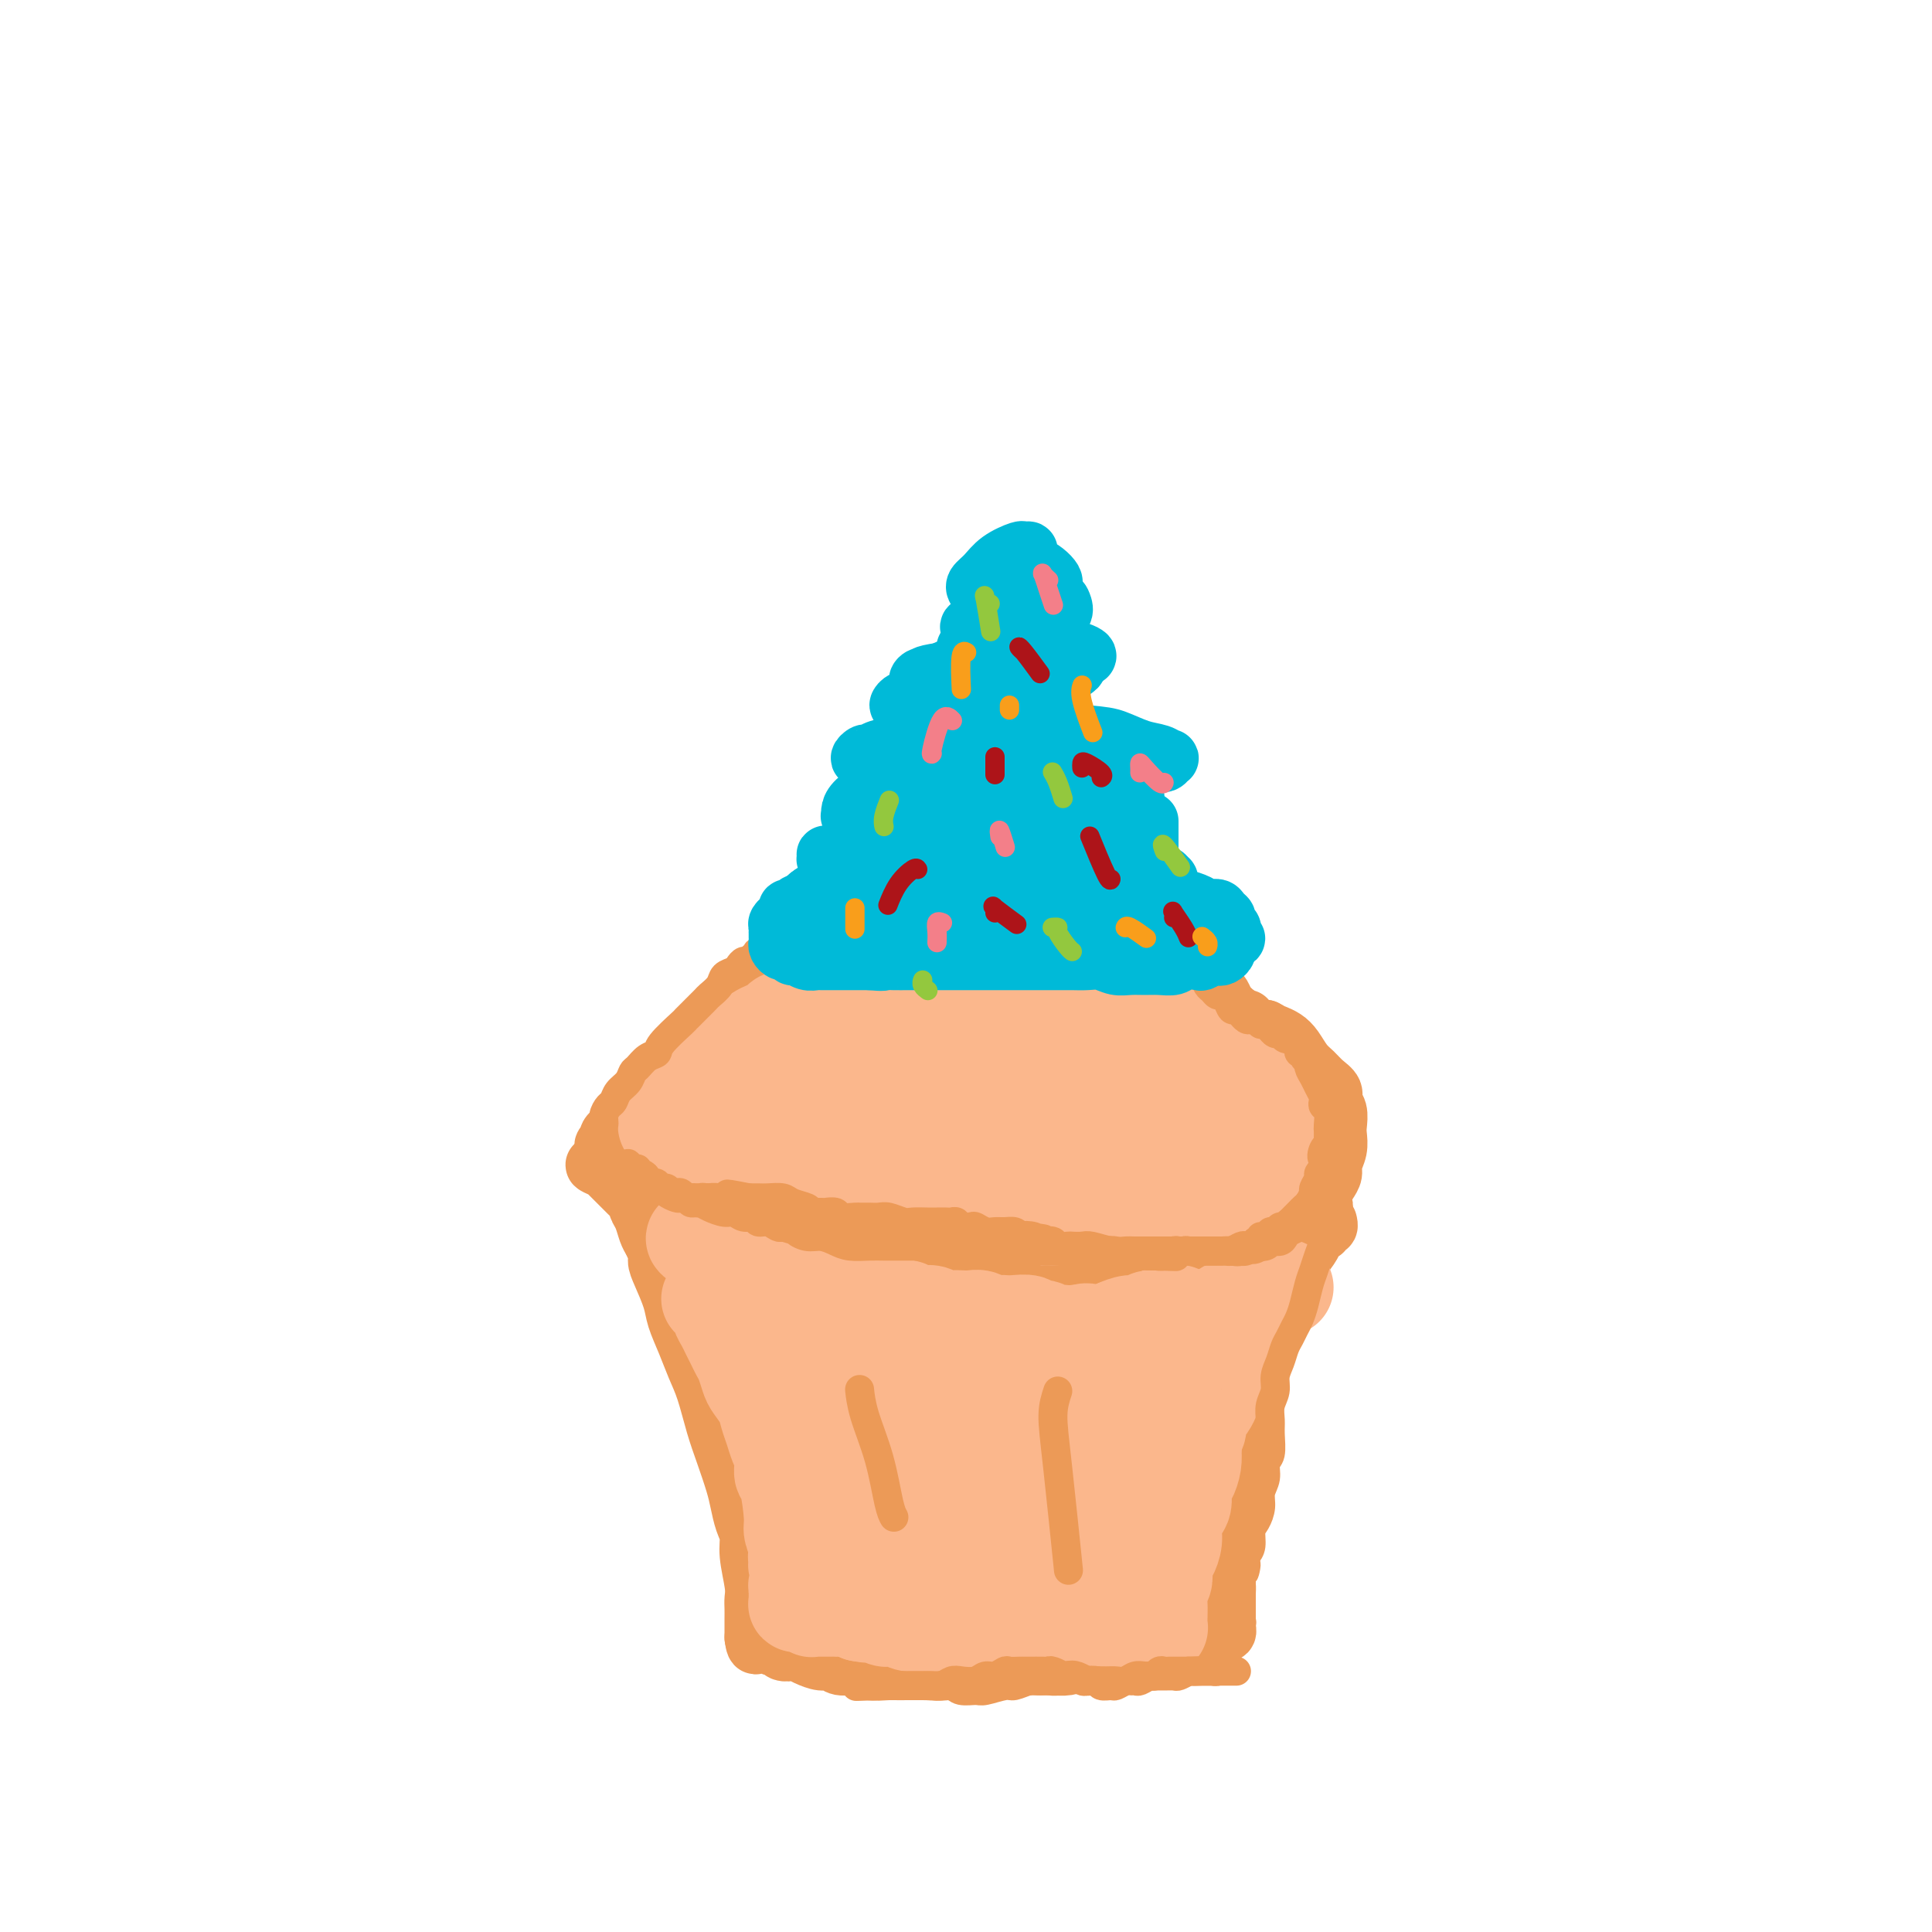 <svg viewBox='0 0 400 400' version='1.1' xmlns='http://www.w3.org/2000/svg' xmlns:xlink='http://www.w3.org/1999/xlink'><g fill='none' stroke='#EC9A57' stroke-width='12' stroke-linecap='round' stroke-linejoin='round'><path d='M125,240c0.000,-0.000 0.000,-0.000 0,0c-0.000,0.000 -0.000,0.001 0,0c0.000,-0.001 0.000,-0.004 0,0c-0.000,0.004 -0.000,0.015 0,0c0.000,-0.015 0.000,-0.057 0,0c-0.000,0.057 -0.000,0.212 0,0c0.000,-0.212 0.000,-0.793 0,-1c-0.000,-0.207 -0.000,-0.042 0,0c0.000,0.042 0.000,-0.040 0,0c-0.000,0.040 -0.001,0.203 0,0c0.001,-0.203 0.004,-0.772 0,-1c-0.004,-0.228 -0.015,-0.117 0,0c0.015,0.117 0.056,0.239 0,0c-0.056,-0.239 -0.208,-0.838 0,-1c0.208,-0.162 0.776,0.113 1,0c0.224,-0.113 0.104,-0.615 0,-1c-0.104,-0.385 -0.194,-0.655 0,-1c0.194,-0.345 0.670,-0.767 1,-1c0.330,-0.233 0.513,-0.277 1,-1c0.487,-0.723 1.277,-2.125 2,-3c0.723,-0.875 1.379,-1.223 2,-2c0.621,-0.777 1.208,-1.982 2,-3c0.792,-1.018 1.790,-1.850 3,-3c1.210,-1.150 2.634,-2.617 4,-4c1.366,-1.383 2.676,-2.681 4,-4c1.324,-1.319 2.662,-2.660 4,-4'/><path d='M149,210c4.606,-5.224 4.122,-3.284 5,-3c0.878,0.284 3.119,-1.090 5,-2c1.881,-0.910 3.402,-1.358 5,-2c1.598,-0.642 3.271,-1.478 5,-2c1.729,-0.522 3.513,-0.728 5,-1c1.487,-0.272 2.677,-0.609 4,-1c1.323,-0.391 2.778,-0.836 4,-1c1.222,-0.164 2.212,-0.048 3,0c0.788,0.048 1.374,0.027 2,0c0.626,-0.027 1.292,-0.060 2,0c0.708,0.060 1.458,0.212 2,0c0.542,-0.212 0.877,-0.789 1,-1c0.123,-0.211 0.033,-0.057 0,0c-0.033,0.057 -0.009,0.015 0,0c0.009,-0.015 0.002,-0.004 0,0c-0.002,0.004 -0.001,0.002 0,0c0.001,-0.002 0.000,-0.004 0,0c-0.000,0.004 -0.000,0.015 0,0c0.000,-0.015 0.000,-0.056 0,0c-0.000,0.056 -0.000,0.207 0,0c0.000,-0.207 0.000,-0.774 0,-1c-0.000,-0.226 -0.000,-0.113 0,0'/><path d='M192,196c6.666,-2.340 1.831,-1.189 0,-1c-1.831,0.189 -0.656,-0.583 0,-1c0.656,-0.417 0.794,-0.479 1,-1c0.206,-0.521 0.478,-1.503 1,-2c0.522,-0.497 1.292,-0.511 2,-1c0.708,-0.489 1.355,-1.455 2,-2c0.645,-0.545 1.288,-0.669 2,-1c0.712,-0.331 1.492,-0.869 2,-1c0.508,-0.131 0.744,0.146 2,0c1.256,-0.146 3.534,-0.715 5,-1c1.466,-0.285 2.121,-0.288 3,0c0.879,0.288 1.982,0.865 3,1c1.018,0.135 1.952,-0.171 3,0c1.048,0.171 2.209,0.820 3,1c0.791,0.180 1.212,-0.107 2,0c0.788,0.107 1.944,0.610 3,1c1.056,0.390 2.011,0.667 3,1c0.989,0.333 2.012,0.723 3,1c0.988,0.277 1.941,0.441 3,1c1.059,0.559 2.224,1.515 3,2c0.776,0.485 1.162,0.501 2,1c0.838,0.499 2.126,1.481 3,2c0.874,0.519 1.333,0.577 2,1c0.667,0.423 1.541,1.213 2,2c0.459,0.787 0.504,1.572 1,2c0.496,0.428 1.442,0.500 2,1c0.558,0.500 0.727,1.430 1,2c0.273,0.570 0.651,0.782 1,1c0.349,0.218 0.671,0.443 1,1c0.329,0.557 0.665,1.445 1,2c0.335,0.555 0.667,0.778 1,1'/><path d='M255,209c3.034,3.007 0.621,1.524 0,1c-0.621,-0.524 0.552,-0.088 1,0c0.448,0.088 0.173,-0.173 0,0c-0.173,0.173 -0.242,0.778 0,1c0.242,0.222 0.797,0.059 1,0c0.203,-0.059 0.054,-0.016 0,0c-0.054,0.016 -0.015,0.004 0,0c0.015,-0.004 0.004,-0.001 0,0c-0.004,0.001 -0.001,0.000 0,0c0.001,-0.000 0.001,-0.000 0,0c-0.001,0.000 -0.001,-0.000 0,0c0.001,0.000 0.004,0.000 0,0c-0.004,-0.000 -0.015,-0.001 0,0c0.015,0.001 0.056,0.004 0,0c-0.056,-0.004 -0.209,-0.016 0,0c0.209,0.016 0.781,0.061 1,0c0.219,-0.061 0.086,-0.226 0,0c-0.086,0.226 -0.126,0.844 0,1c0.126,0.156 0.419,-0.150 1,0c0.581,0.150 1.452,0.757 2,1c0.548,0.243 0.774,0.121 1,0'/><path d='M262,213c1.440,0.806 1.541,0.821 2,1c0.459,0.179 1.277,0.523 2,1c0.723,0.477 1.350,1.086 2,2c0.650,0.914 1.322,2.132 2,3c0.678,0.868 1.362,1.386 2,2c0.638,0.614 1.229,1.323 2,2c0.771,0.677 1.723,1.321 2,2c0.277,0.679 -0.121,1.392 0,2c0.121,0.608 0.760,1.111 1,2c0.240,0.889 0.079,2.163 0,3c-0.079,0.837 -0.077,1.235 0,2c0.077,0.765 0.227,1.895 0,3c-0.227,1.105 -0.832,2.184 -1,3c-0.168,0.816 0.099,1.371 0,2c-0.099,0.629 -0.566,1.334 -1,2c-0.434,0.666 -0.834,1.292 -1,2c-0.166,0.708 -0.097,1.496 0,2c0.097,0.504 0.222,0.724 0,1c-0.222,0.276 -0.792,0.609 -1,1c-0.208,0.391 -0.056,0.841 0,1c0.056,0.159 0.015,0.029 0,0c-0.015,-0.029 -0.004,0.045 0,0c0.004,-0.045 0.001,-0.208 0,0c-0.001,0.208 -0.000,0.787 0,1c0.000,0.213 0.000,0.061 0,0c-0.000,-0.061 -0.000,-0.030 0,0'/><path d='M273,253c-0.464,4.177 -0.124,1.119 0,0c0.124,-1.119 0.033,-0.300 0,0c-0.033,0.300 -0.009,0.079 0,0c0.009,-0.079 0.002,-0.018 0,0c-0.002,0.018 0.000,-0.009 0,0c-0.000,0.009 -0.004,0.054 0,0c0.004,-0.054 0.015,-0.207 0,0c-0.015,0.207 -0.056,0.772 0,1c0.056,0.228 0.209,0.118 0,0c-0.209,-0.118 -0.781,-0.243 -1,0c-0.219,0.243 -0.086,0.853 0,1c0.086,0.147 0.125,-0.169 0,0c-0.125,0.169 -0.415,0.822 -1,1c-0.585,0.178 -1.464,-0.120 -2,0c-0.536,0.120 -0.728,0.658 -1,1c-0.272,0.342 -0.625,0.487 -2,1c-1.375,0.513 -3.771,1.395 -5,2c-1.229,0.605 -1.292,0.933 -2,1c-0.708,0.067 -2.062,-0.127 -3,0c-0.938,0.127 -1.462,0.574 -2,1c-0.538,0.426 -1.091,0.832 -2,1c-0.909,0.168 -2.176,0.098 -3,0c-0.824,-0.098 -1.206,-0.223 -2,0c-0.794,0.223 -2.000,0.795 -3,1c-1.000,0.205 -1.794,0.045 -3,0c-1.206,-0.045 -2.825,0.026 -4,0c-1.175,-0.026 -1.907,-0.150 -3,0c-1.093,0.150 -2.546,0.575 -4,1'/><path d='M230,265c-3.875,0.305 -2.562,0.069 -3,0c-0.438,-0.069 -2.627,0.030 -4,0c-1.373,-0.030 -1.931,-0.190 -3,0c-1.069,0.190 -2.648,0.731 -4,1c-1.352,0.269 -2.476,0.268 -4,0c-1.524,-0.268 -3.447,-0.803 -5,-1c-1.553,-0.197 -2.736,-0.056 -4,0c-1.264,0.056 -2.610,0.026 -4,0c-1.390,-0.026 -2.826,-0.048 -4,0c-1.174,0.048 -2.088,0.167 -3,0c-0.912,-0.167 -1.823,-0.619 -3,-1c-1.177,-0.381 -2.621,-0.693 -4,-1c-1.379,-0.307 -2.693,-0.611 -4,-1c-1.307,-0.389 -2.607,-0.863 -4,-1c-1.393,-0.137 -2.879,0.061 -4,0c-1.121,-0.061 -1.879,-0.382 -3,-1c-1.121,-0.618 -2.607,-1.531 -4,-2c-1.393,-0.469 -2.695,-0.492 -4,-1c-1.305,-0.508 -2.615,-1.500 -4,-2c-1.385,-0.500 -2.846,-0.508 -4,-1c-1.154,-0.492 -2.000,-1.467 -3,-2c-1.000,-0.533 -2.154,-0.625 -3,-1c-0.846,-0.375 -1.385,-1.033 -3,-2c-1.615,-0.967 -4.306,-2.244 -6,-3c-1.694,-0.756 -2.390,-0.991 -3,-1c-0.610,-0.009 -1.133,0.207 -2,0c-0.867,-0.207 -2.078,-0.839 -3,-1c-0.922,-0.161 -1.556,0.149 -2,0c-0.444,-0.149 -0.698,-0.757 -1,-1c-0.302,-0.243 -0.651,-0.122 -1,0'/><path d='M127,243c-7.282,-3.011 -2.487,-1.539 -1,-1c1.487,0.539 -0.334,0.144 -1,0c-0.666,-0.144 -0.179,-0.039 0,0c0.179,0.039 0.048,0.011 0,0c-0.048,-0.011 -0.014,-0.004 0,0c0.014,0.004 0.007,0.004 0,0c-0.007,-0.004 -0.013,-0.012 0,0c0.013,0.012 0.045,0.045 0,0c-0.045,-0.045 -0.167,-0.167 0,0c0.167,0.167 0.622,0.622 1,1c0.378,0.378 0.680,0.680 1,1c0.320,0.320 0.659,0.659 1,1c0.341,0.341 0.684,0.683 1,1c0.316,0.317 0.606,0.609 1,1c0.394,0.391 0.893,0.880 1,1c0.107,0.120 -0.179,-0.130 0,0c0.179,0.130 0.821,0.640 1,1c0.179,0.360 -0.107,0.571 0,1c0.107,0.429 0.606,1.077 1,2c0.394,0.923 0.684,2.121 1,3c0.316,0.879 0.658,1.440 1,2'/><path d='M135,257c1.433,2.958 1.017,3.354 1,4c-0.017,0.646 0.366,1.544 1,3c0.634,1.456 1.521,3.471 2,5c0.479,1.529 0.551,2.571 1,4c0.449,1.429 1.275,3.244 2,5c0.725,1.756 1.350,3.453 2,5c0.650,1.547 1.326,2.944 2,5c0.674,2.056 1.346,4.770 2,7c0.654,2.230 1.290,3.976 2,6c0.710,2.024 1.496,4.328 2,6c0.504,1.672 0.727,2.713 1,4c0.273,1.287 0.595,2.820 1,4c0.405,1.180 0.893,2.007 1,3c0.107,0.993 -0.168,2.154 0,4c0.168,1.846 0.777,4.379 1,6c0.223,1.621 0.060,2.332 0,3c-0.060,0.668 -0.016,1.293 0,2c0.016,0.707 0.004,1.495 0,2c-0.004,0.505 -0.001,0.728 0,1c0.001,0.272 0.000,0.595 0,1c-0.000,0.405 -0.000,0.893 0,1c0.000,0.107 0.000,-0.167 0,0c-0.000,0.167 -0.000,0.776 0,1c0.000,0.224 0.000,0.064 0,0c-0.000,-0.064 -0.000,-0.032 0,0'/><path d='M156,339c0.382,3.250 0.837,0.875 1,0c0.163,-0.875 0.032,-0.250 0,0c-0.032,0.250 0.033,0.123 0,0c-0.033,-0.123 -0.163,-0.244 0,0c0.163,0.244 0.620,0.854 1,1c0.380,0.146 0.683,-0.171 1,0c0.317,0.171 0.648,0.830 1,1c0.352,0.170 0.726,-0.148 1,0c0.274,0.148 0.447,0.762 1,1c0.553,0.238 1.485,0.101 2,0c0.515,-0.101 0.612,-0.167 1,0c0.388,0.167 1.066,0.565 2,1c0.934,0.435 2.125,0.905 3,1c0.875,0.095 1.434,-0.185 2,0c0.566,0.185 1.141,0.834 2,1c0.859,0.166 2.004,-0.152 3,0c0.996,0.152 1.844,0.774 3,1c1.156,0.226 2.619,0.057 4,0c1.381,-0.057 2.679,-0.001 4,0c1.321,0.001 2.663,-0.052 4,0c1.337,0.052 2.668,0.210 4,0c1.332,-0.210 2.663,-0.788 4,-1c1.337,-0.212 2.679,-0.057 4,0c1.321,0.057 2.622,0.016 4,0c1.378,-0.016 2.834,-0.007 4,0c1.166,0.007 2.042,0.013 3,0c0.958,-0.013 1.999,-0.045 3,0c1.001,0.045 1.962,0.166 3,0c1.038,-0.166 2.154,-0.619 3,-1c0.846,-0.381 1.423,-0.691 2,-1'/><path d='M226,343c7.710,-0.404 3.984,0.085 3,0c-0.984,-0.085 0.775,-0.743 2,-1c1.225,-0.257 1.918,-0.111 3,0c1.082,0.111 2.555,0.189 4,0c1.445,-0.189 2.863,-0.643 4,-1c1.137,-0.357 1.993,-0.617 3,-1c1.007,-0.383 2.164,-0.887 3,-1c0.836,-0.113 1.352,0.167 2,0c0.648,-0.167 1.427,-0.781 2,-1c0.573,-0.219 0.938,-0.045 1,0c0.062,0.045 -0.180,-0.041 0,0c0.180,0.041 0.780,0.208 1,0c0.220,-0.208 0.059,-0.790 0,-1c-0.059,-0.210 -0.016,-0.047 0,0c0.016,0.047 0.004,-0.023 0,0c-0.004,0.023 -0.001,0.139 0,0c0.001,-0.139 0.001,-0.534 0,-1c-0.001,-0.466 -0.001,-1.002 0,-2c0.001,-0.998 0.003,-2.456 0,-4c-0.003,-1.544 -0.012,-3.172 0,-5c0.012,-1.828 0.044,-3.855 0,-6c-0.044,-2.145 -0.164,-4.407 0,-6c0.164,-1.593 0.611,-2.519 1,-4c0.389,-1.481 0.719,-3.519 1,-6c0.281,-2.481 0.513,-5.405 1,-8c0.487,-2.595 1.229,-4.862 2,-7c0.771,-2.138 1.571,-4.147 2,-6c0.429,-1.853 0.486,-3.548 1,-5c0.514,-1.452 1.485,-2.660 2,-4c0.515,-1.340 0.576,-2.811 1,-4c0.424,-1.189 1.212,-2.094 2,-3'/><path d='M267,266c1.682,-5.311 0.885,-4.087 1,-4c0.115,0.087 1.140,-0.961 2,-2c0.860,-1.039 1.555,-2.067 2,-3c0.445,-0.933 0.641,-1.770 1,-2c0.359,-0.230 0.881,0.149 1,0c0.119,-0.149 -0.164,-0.824 0,-1c0.164,-0.176 0.776,0.149 1,0c0.224,-0.149 0.060,-0.772 0,-1c-0.060,-0.228 -0.016,-0.061 0,0c0.016,0.061 0.005,0.018 0,0c-0.005,-0.018 -0.002,-0.009 0,0'/></g>
<g fill='none' stroke='#FBB78C' stroke-width='20' stroke-linecap='round' stroke-linejoin='round'><path d='M147,269c-0.008,-0.008 -0.016,-0.016 0,0c0.016,0.016 0.056,0.056 0,0c-0.056,-0.056 -0.207,-0.208 0,0c0.207,0.208 0.773,0.776 1,1c0.227,0.224 0.116,0.104 0,0c-0.116,-0.104 -0.238,-0.194 0,0c0.238,0.194 0.837,0.671 1,1c0.163,0.329 -0.111,0.511 0,1c0.111,0.489 0.607,1.285 1,2c0.393,0.715 0.683,1.350 1,2c0.317,0.650 0.661,1.314 1,2c0.339,0.686 0.672,1.394 1,2c0.328,0.606 0.651,1.110 1,2c0.349,0.890 0.723,2.167 1,3c0.277,0.833 0.455,1.223 1,2c0.545,0.777 1.456,1.940 2,3c0.544,1.060 0.719,2.018 1,3c0.281,0.982 0.666,1.987 1,3c0.334,1.013 0.615,2.033 1,3c0.385,0.967 0.873,1.882 1,3c0.127,1.118 -0.106,2.439 0,3c0.106,0.561 0.550,0.363 1,2c0.450,1.637 0.904,5.109 1,7c0.096,1.891 -0.166,2.201 0,3c0.166,0.799 0.762,2.085 1,3c0.238,0.915 0.119,1.457 0,2'/><path d='M165,322c1.084,5.194 0.294,2.179 0,1c-0.294,-1.179 -0.093,-0.522 0,0c0.093,0.522 0.077,0.910 0,1c-0.077,0.090 -0.216,-0.116 0,0c0.216,0.116 0.786,0.556 1,1c0.214,0.444 0.071,0.893 0,1c-0.071,0.107 -0.072,-0.126 0,0c0.072,0.126 0.215,0.612 0,1c-0.215,0.388 -0.790,0.677 -1,1c-0.210,0.323 -0.056,0.679 0,1c0.056,0.321 0.014,0.608 0,1c-0.014,0.392 0.000,0.890 0,1c-0.000,0.110 -0.014,-0.167 0,0c0.014,0.167 0.057,0.777 0,1c-0.057,0.223 -0.212,0.060 0,0c0.212,-0.060 0.793,-0.016 1,0c0.207,0.016 0.040,0.003 0,0c-0.040,-0.003 0.046,0.003 0,0c-0.046,-0.003 -0.223,-0.015 0,0c0.223,0.015 0.848,0.057 1,0c0.152,-0.057 -0.167,-0.211 0,0c0.167,0.211 0.822,0.789 1,1c0.178,0.211 -0.121,0.057 0,0c0.121,-0.057 0.662,-0.015 1,0c0.338,0.015 0.475,0.003 1,0c0.525,-0.003 1.439,0.002 2,0c0.561,-0.002 0.769,-0.011 1,0c0.231,0.011 0.485,0.041 1,0c0.515,-0.041 1.290,-0.155 2,0c0.710,0.155 1.355,0.577 2,1'/><path d='M178,334c2.351,0.480 1.728,0.180 2,0c0.272,-0.180 1.437,-0.241 2,0c0.563,0.241 0.522,0.783 1,1c0.478,0.217 1.476,0.110 2,0c0.524,-0.110 0.576,-0.222 1,0c0.424,0.222 1.221,0.778 2,1c0.779,0.222 1.541,0.111 2,0c0.459,-0.111 0.616,-0.222 1,0c0.384,0.222 0.996,0.778 2,1c1.004,0.222 2.401,0.112 3,0c0.599,-0.112 0.401,-0.226 1,0c0.599,0.226 1.994,0.792 3,1c1.006,0.208 1.621,0.060 2,0c0.379,-0.060 0.520,-0.030 1,0c0.480,0.030 1.297,0.061 2,0c0.703,-0.061 1.291,-0.212 2,0c0.709,0.212 1.537,0.789 2,1c0.463,0.211 0.559,0.056 1,0c0.441,-0.056 1.225,-0.014 2,0c0.775,0.014 1.540,-0.000 2,0c0.460,0.000 0.613,0.014 1,0c0.387,-0.014 1.007,-0.056 2,0c0.993,0.056 2.359,0.211 3,0c0.641,-0.211 0.557,-0.789 1,-1c0.443,-0.211 1.414,-0.057 2,0c0.586,0.057 0.787,0.015 1,0c0.213,-0.015 0.439,-0.004 1,0c0.561,0.004 1.459,0.001 2,0c0.541,-0.001 0.726,-0.000 1,0c0.274,0.000 0.637,0.000 1,0'/><path d='M229,338c8.008,0.619 2.528,0.166 1,0c-1.528,-0.166 0.896,-0.044 2,0c1.104,0.044 0.887,0.012 1,0c0.113,-0.012 0.555,-0.002 1,0c0.445,0.002 0.892,-0.003 1,0c0.108,0.003 -0.125,0.015 0,0c0.125,-0.015 0.607,-0.057 1,0c0.393,0.057 0.698,0.211 1,0c0.302,-0.211 0.603,-0.789 1,-1c0.397,-0.211 0.891,-0.057 1,0c0.109,0.057 -0.167,0.015 0,0c0.167,-0.015 0.777,-0.003 1,0c0.223,0.003 0.060,-0.005 0,0c-0.060,0.005 -0.016,0.021 0,0c0.016,-0.021 0.003,-0.078 0,0c-0.003,0.078 0.003,0.293 0,0c-0.003,-0.293 -0.016,-1.094 0,-2c0.016,-0.906 0.059,-1.919 0,-3c-0.059,-1.081 -0.222,-2.232 0,-3c0.222,-0.768 0.829,-1.153 1,-2c0.171,-0.847 -0.095,-2.156 0,-3c0.095,-0.844 0.551,-1.222 1,-2c0.449,-0.778 0.890,-1.956 1,-3c0.110,-1.044 -0.111,-1.956 0,-3c0.111,-1.044 0.555,-2.222 1,-3c0.445,-0.778 0.890,-1.156 1,-2c0.110,-0.844 -0.115,-2.154 0,-3c0.115,-0.846 0.569,-1.228 1,-2c0.431,-0.772 0.837,-1.935 1,-3c0.163,-1.065 0.081,-2.033 0,-3'/><path d='M247,300c1.019,-6.058 0.065,-3.702 0,-3c-0.065,0.702 0.757,-0.250 1,-1c0.243,-0.750 -0.093,-1.299 0,-2c0.093,-0.701 0.616,-1.556 1,-2c0.384,-0.444 0.629,-0.479 1,-1c0.371,-0.521 0.869,-1.530 1,-2c0.131,-0.470 -0.105,-0.401 0,-1c0.105,-0.599 0.550,-1.867 1,-3c0.450,-1.133 0.904,-2.132 1,-3c0.096,-0.868 -0.167,-1.605 0,-2c0.167,-0.395 0.763,-0.449 1,-1c0.237,-0.551 0.116,-1.597 0,-2c-0.116,-0.403 -0.227,-0.161 0,0c0.227,0.161 0.793,0.240 1,0c0.207,-0.240 0.056,-0.800 0,-1c-0.056,-0.200 -0.015,-0.038 0,0c0.015,0.038 0.005,-0.046 0,0c-0.005,0.046 -0.005,0.223 0,0c0.005,-0.223 0.015,-0.844 0,-1c-0.015,-0.156 -0.057,0.154 0,0c0.057,-0.154 0.211,-0.773 0,-1c-0.211,-0.227 -0.788,-0.062 -1,0c-0.212,0.062 -0.060,0.019 0,0c0.060,-0.019 0.026,-0.015 0,0c-0.026,0.015 -0.046,0.043 0,0c0.046,-0.043 0.156,-0.155 0,0c-0.156,0.155 -0.578,0.578 -1,1'/><path d='M253,275c0.725,-3.899 -0.462,-1.146 -1,0c-0.538,1.146 -0.427,0.685 -1,1c-0.573,0.315 -1.830,1.405 -3,2c-1.170,0.595 -2.253,0.695 -3,1c-0.747,0.305 -1.160,0.814 -2,1c-0.840,0.186 -2.109,0.050 -3,0c-0.891,-0.050 -1.404,-0.013 -2,0c-0.596,0.013 -1.274,0.004 -2,0c-0.726,-0.004 -1.500,-0.001 -2,0c-0.500,0.001 -0.728,0.000 -2,0c-1.272,-0.000 -3.590,-0.000 -5,0c-1.410,0.000 -1.914,0.001 -3,0c-1.086,-0.001 -2.755,-0.005 -4,0c-1.245,0.005 -2.065,0.017 -3,0c-0.935,-0.017 -1.983,-0.065 -3,0c-1.017,0.065 -2.002,0.242 -3,0c-0.998,-0.242 -2.010,-0.905 -3,-1c-0.990,-0.095 -1.960,0.377 -3,0c-1.040,-0.377 -2.151,-1.603 -3,-2c-0.849,-0.397 -1.435,0.033 -2,0c-0.565,-0.033 -1.110,-0.531 -2,-1c-0.890,-0.469 -2.126,-0.909 -3,-1c-0.874,-0.091 -1.388,0.168 -2,0c-0.612,-0.168 -1.322,-0.762 -2,-1c-0.678,-0.238 -1.322,-0.119 -2,0c-0.678,0.119 -1.389,0.239 -2,0c-0.611,-0.239 -1.123,-0.837 -2,-1c-0.877,-0.163 -2.121,0.110 -3,0c-0.879,-0.110 -1.394,-0.603 -2,-1c-0.606,-0.397 -1.303,-0.699 -2,-1'/><path d='M178,271c-5.705,-1.571 -3.468,-0.998 -3,-1c0.468,-0.002 -0.833,-0.578 -2,-1c-1.167,-0.422 -2.199,-0.690 -3,-1c-0.801,-0.310 -1.369,-0.661 -2,-1c-0.631,-0.339 -1.324,-0.664 -2,-1c-0.676,-0.336 -1.337,-0.681 -2,-1c-0.663,-0.319 -1.330,-0.611 -2,-1c-0.670,-0.389 -1.344,-0.874 -2,-1c-0.656,-0.126 -1.294,0.106 -2,0c-0.706,-0.106 -1.481,-0.549 -2,-1c-0.519,-0.451 -0.783,-0.909 -1,-1c-0.217,-0.091 -0.388,0.186 -1,0c-0.612,-0.186 -1.666,-0.833 -2,-1c-0.334,-0.167 0.050,0.147 0,0c-0.050,-0.147 -0.534,-0.756 -1,-1c-0.466,-0.244 -0.912,-0.122 -1,0c-0.088,0.122 0.183,0.244 0,0c-0.183,-0.244 -0.818,-0.854 -1,-1c-0.182,-0.146 0.091,0.171 0,0c-0.091,-0.171 -0.545,-0.830 -1,-1c-0.455,-0.170 -0.910,0.151 -1,0c-0.090,-0.151 0.185,-0.773 0,-1c-0.185,-0.227 -0.831,-0.058 -1,0c-0.169,0.058 0.140,0.005 0,0c-0.140,-0.005 -0.730,0.037 -1,0c-0.270,-0.037 -0.220,-0.153 0,0c0.220,0.153 0.610,0.577 1,1'/><path d='M146,257c-4.815,-1.851 -0.852,0.520 1,2c1.852,1.480 1.593,2.068 2,3c0.407,0.932 1.482,2.207 2,3c0.518,0.793 0.481,1.102 1,2c0.519,0.898 1.596,2.383 2,3c0.404,0.617 0.135,0.366 1,2c0.865,1.634 2.865,5.153 4,7c1.135,1.847 1.406,2.023 2,3c0.594,0.977 1.511,2.755 2,4c0.489,1.245 0.550,1.957 1,3c0.450,1.043 1.289,2.416 2,4c0.711,1.584 1.293,3.380 2,5c0.707,1.620 1.537,3.063 2,5c0.463,1.937 0.557,4.368 1,6c0.443,1.632 1.233,2.465 2,4c0.767,1.535 1.511,3.771 2,5c0.489,1.229 0.723,1.451 1,2c0.277,0.549 0.597,1.425 1,2c0.403,0.575 0.889,0.850 1,1c0.111,0.150 -0.154,0.177 0,0c0.154,-0.177 0.728,-0.557 1,-3c0.272,-2.443 0.243,-6.948 0,-11c-0.243,-4.052 -0.699,-7.650 -1,-11c-0.301,-3.350 -0.448,-6.452 -1,-9c-0.552,-2.548 -1.510,-4.542 -2,-6c-0.490,-1.458 -0.513,-2.380 -1,-3c-0.487,-0.620 -1.440,-0.939 -2,-1c-0.560,-0.061 -0.728,0.138 -1,0c-0.272,-0.138 -0.649,-0.611 -1,0c-0.351,0.611 -0.675,2.305 -1,4'/><path d='M169,283c-0.631,2.578 0.292,7.522 1,12c0.708,4.478 1.201,8.490 2,12c0.799,3.510 1.903,6.517 3,9c1.097,2.483 2.186,4.442 3,6c0.814,1.558 1.353,2.716 2,3c0.647,0.284 1.403,-0.305 2,0c0.597,0.305 1.036,1.504 2,-1c0.964,-2.504 2.455,-8.710 3,-13c0.545,-4.290 0.146,-6.665 0,-10c-0.146,-3.335 -0.039,-7.629 0,-11c0.039,-3.371 0.011,-5.820 0,-7c-0.011,-1.180 -0.005,-1.092 0,-1c0.005,0.092 0.007,0.187 0,0c-0.007,-0.187 -0.024,-0.658 0,0c0.024,0.658 0.088,2.445 0,6c-0.088,3.555 -0.329,8.879 0,13c0.329,4.121 1.229,7.037 2,10c0.771,2.963 1.415,5.971 2,8c0.585,2.029 1.113,3.080 2,4c0.887,0.920 2.134,1.710 3,2c0.866,0.290 1.353,0.080 2,-1c0.647,-1.080 1.455,-3.029 2,-6c0.545,-2.971 0.826,-6.963 1,-11c0.174,-4.037 0.239,-8.119 0,-12c-0.239,-3.881 -0.783,-7.562 -1,-10c-0.217,-2.438 -0.108,-3.634 0,-4c0.108,-0.366 0.214,0.098 0,0c-0.214,-0.098 -0.750,-0.757 -1,0c-0.250,0.757 -0.214,2.931 0,7c0.214,4.069 0.607,10.035 1,16'/><path d='M200,304c0.134,5.855 0.469,8.992 1,12c0.531,3.008 1.256,5.886 2,8c0.744,2.114 1.506,3.465 2,4c0.494,0.535 0.721,0.253 1,0c0.279,-0.253 0.610,-0.476 1,-2c0.390,-1.524 0.838,-4.350 1,-8c0.162,-3.650 0.039,-8.126 0,-12c-0.039,-3.874 0.006,-7.148 0,-10c-0.006,-2.852 -0.061,-5.282 0,-7c0.061,-1.718 0.240,-2.724 0,-3c-0.240,-0.276 -0.899,0.180 -1,0c-0.101,-0.180 0.354,-0.994 0,1c-0.354,1.994 -1.518,6.796 -2,11c-0.482,4.204 -0.283,7.809 0,11c0.283,3.191 0.649,5.966 1,8c0.351,2.034 0.686,3.325 1,4c0.314,0.675 0.607,0.733 1,1c0.393,0.267 0.886,0.744 1,1c0.114,0.256 -0.150,0.291 0,0c0.150,-0.291 0.716,-0.908 1,-3c0.284,-2.092 0.286,-5.659 0,-9c-0.286,-3.341 -0.861,-6.455 -1,-9c-0.139,-2.545 0.160,-4.519 0,-6c-0.160,-1.481 -0.777,-2.468 -1,-3c-0.223,-0.532 -0.053,-0.610 0,-1c0.053,-0.390 -0.011,-1.091 0,0c0.011,1.091 0.096,3.973 0,8c-0.096,4.027 -0.372,9.200 0,13c0.372,3.800 1.392,6.229 2,8c0.608,1.771 0.804,2.886 1,4'/><path d='M211,325c0.864,5.428 1.526,2.998 2,2c0.474,-0.998 0.762,-0.564 1,-1c0.238,-0.436 0.428,-1.741 1,-5c0.572,-3.259 1.527,-8.471 2,-13c0.473,-4.529 0.463,-8.374 1,-13c0.537,-4.626 1.622,-10.032 2,-12c0.378,-1.968 0.048,-0.497 0,0c-0.048,0.497 0.186,0.019 0,1c-0.186,0.981 -0.793,3.419 -1,7c-0.207,3.581 -0.014,8.304 0,12c0.014,3.696 -0.151,6.366 0,9c0.151,2.634 0.617,5.234 1,7c0.383,1.766 0.683,2.698 1,3c0.317,0.302 0.652,-0.026 1,0c0.348,0.026 0.709,0.406 1,0c0.291,-0.406 0.513,-1.597 1,-4c0.487,-2.403 1.241,-6.017 2,-9c0.759,-2.983 1.524,-5.335 2,-8c0.476,-2.665 0.664,-5.643 1,-8c0.336,-2.357 0.819,-4.091 1,-5c0.181,-0.909 0.060,-0.992 0,-1c-0.060,-0.008 -0.058,0.059 0,0c0.058,-0.059 0.172,-0.243 0,2c-0.172,2.243 -0.631,6.913 -1,11c-0.369,4.087 -0.649,7.592 -1,11c-0.351,3.408 -0.772,6.720 -1,9c-0.228,2.280 -0.263,3.528 0,4c0.263,0.472 0.823,0.168 1,0c0.177,-0.168 -0.029,-0.199 0,0c0.029,0.199 0.294,0.628 1,-1c0.706,-1.628 1.853,-5.314 3,-9'/><path d='M232,314c1.146,-3.102 1.511,-5.855 2,-9c0.489,-3.145 1.100,-6.680 2,-10c0.900,-3.320 2.087,-6.424 3,-9c0.913,-2.576 1.551,-4.624 2,-6c0.449,-1.376 0.709,-2.082 1,-3c0.291,-0.918 0.614,-2.050 1,-3c0.386,-0.950 0.836,-1.719 1,-2c0.164,-0.281 0.041,-0.075 0,0c-0.041,0.075 0.000,0.021 0,0c-0.000,-0.021 -0.042,-0.007 0,0c0.042,0.007 0.167,0.006 0,0c-0.167,-0.006 -0.625,-0.017 -1,0c-0.375,0.017 -0.667,0.061 -1,0c-0.333,-0.061 -0.707,-0.227 -1,0c-0.293,0.227 -0.505,0.848 -1,1c-0.495,0.152 -1.273,-0.166 -2,0c-0.727,0.166 -1.402,0.815 -2,1c-0.598,0.185 -1.119,-0.094 -2,0c-0.881,0.094 -2.123,0.561 -3,1c-0.877,0.439 -1.390,0.850 -2,1c-0.610,0.150 -1.318,0.040 -2,0c-0.682,-0.040 -1.338,-0.012 -2,0c-0.662,0.012 -1.331,0.006 -2,0'/><path d='M223,276c-3.676,0.292 -2.867,0.022 -3,0c-0.133,-0.022 -1.208,0.204 -2,0c-0.792,-0.204 -1.301,-0.839 -2,-1c-0.699,-0.161 -1.587,0.153 -2,0c-0.413,-0.153 -0.351,-0.772 -1,-1c-0.649,-0.228 -2.008,-0.065 -3,0c-0.992,0.065 -1.617,0.031 -2,0c-0.383,-0.031 -0.525,-0.061 -1,0c-0.475,0.061 -1.282,0.212 -2,0c-0.718,-0.212 -1.347,-0.788 -2,-1c-0.653,-0.212 -1.329,-0.061 -2,0c-0.671,0.061 -1.335,0.030 -2,0c-0.665,-0.030 -1.330,-0.061 -2,0c-0.670,0.061 -1.345,0.213 -2,0c-0.655,-0.213 -1.289,-0.793 -2,-1c-0.711,-0.207 -1.500,-0.042 -2,0c-0.500,0.042 -0.711,-0.040 -1,0c-0.289,0.040 -0.655,0.203 -1,0c-0.345,-0.203 -0.670,-0.773 -1,-1c-0.330,-0.227 -0.666,-0.112 -1,0c-0.334,0.112 -0.667,0.223 -1,0c-0.333,-0.223 -0.666,-0.778 -1,-1c-0.334,-0.222 -0.668,-0.111 -1,0c-0.332,0.111 -0.662,0.222 -1,0c-0.338,-0.222 -0.683,-0.778 -1,-1c-0.317,-0.222 -0.607,-0.112 -1,0c-0.393,0.112 -0.889,0.226 -1,0c-0.111,-0.226 0.162,-0.792 0,-1c-0.162,-0.208 -0.761,-0.060 -1,0c-0.239,0.060 -0.120,0.030 0,0'/><path d='M179,268c-6.806,-1.237 -1.822,-0.328 0,0c1.822,0.328 0.480,0.077 0,0c-0.480,-0.077 -0.098,0.022 0,0c0.098,-0.022 -0.087,-0.164 0,0c0.087,0.164 0.445,0.635 1,1c0.555,0.365 1.308,0.624 2,1c0.692,0.376 1.325,0.870 2,1c0.675,0.130 1.392,-0.105 2,0c0.608,0.105 1.107,0.550 2,1c0.893,0.450 2.178,0.904 3,1c0.822,0.096 1.180,-0.167 2,0c0.820,0.167 2.103,0.763 3,1c0.897,0.237 1.410,0.115 2,0c0.590,-0.115 1.258,-0.223 2,0c0.742,0.223 1.560,0.778 2,1c0.440,0.222 0.503,0.111 1,0c0.497,-0.111 1.428,-0.222 2,0c0.572,0.222 0.786,0.777 1,1c0.214,0.223 0.429,0.112 1,0c0.571,-0.112 1.500,-0.226 2,0c0.500,0.226 0.572,0.793 1,1c0.428,0.207 1.213,0.056 2,0c0.787,-0.056 1.576,-0.015 2,0c0.424,0.015 0.485,0.004 1,0c0.515,-0.004 1.486,-0.001 2,0c0.514,0.001 0.571,0.000 1,0c0.429,-0.000 1.231,-0.000 2,0c0.769,0.000 1.505,0.000 2,0c0.495,-0.000 0.747,-0.000 1,0'/><path d='M223,277c7.164,1.170 3.074,-0.404 2,-1c-1.074,-0.596 0.867,-0.212 2,0c1.133,0.212 1.456,0.254 2,0c0.544,-0.254 1.307,-0.804 2,-1c0.693,-0.196 1.316,-0.039 2,0c0.684,0.039 1.429,-0.041 2,0c0.571,0.041 0.968,0.203 2,0c1.032,-0.203 2.700,-0.773 4,-1c1.300,-0.227 2.232,-0.112 3,0c0.768,0.112 1.371,0.222 2,0c0.629,-0.222 1.283,-0.778 2,-1c0.717,-0.222 1.498,-0.112 2,0c0.502,0.112 0.727,0.227 1,0c0.273,-0.227 0.594,-0.797 1,-1c0.406,-0.203 0.896,-0.041 1,0c0.104,0.041 -0.179,-0.041 0,0c0.179,0.041 0.822,0.203 1,0c0.178,-0.203 -0.107,-0.772 0,-1c0.107,-0.228 0.605,-0.116 1,0c0.395,0.116 0.687,0.237 1,0c0.313,-0.237 0.647,-0.833 1,-1c0.353,-0.167 0.726,0.095 1,0c0.274,-0.095 0.451,-0.547 1,-1c0.549,-0.453 1.472,-0.906 2,-1c0.528,-0.094 0.663,0.171 1,0c0.337,-0.171 0.878,-0.778 1,-1c0.122,-0.222 -0.173,-0.060 0,0c0.173,0.060 0.816,0.016 1,0c0.184,-0.016 -0.090,-0.005 0,0c0.090,0.005 0.545,0.002 1,0'/><path d='M265,267c2.166,-0.928 0.581,-0.249 0,0c-0.581,0.249 -0.156,0.067 0,0c0.156,-0.067 0.045,-0.019 0,0c-0.045,0.019 -0.022,0.010 0,0'/><path d='M187,204c-0.002,-0.008 -0.005,-0.016 0,0c0.005,0.016 0.016,0.057 0,0c-0.016,-0.057 -0.060,-0.211 0,0c0.060,0.211 0.223,0.789 0,1c-0.223,0.211 -0.833,0.057 -1,0c-0.167,-0.057 0.110,-0.015 0,0c-0.110,0.015 -0.607,0.004 -1,0c-0.393,-0.004 -0.683,-0.001 -1,0c-0.317,0.001 -0.662,0.000 -1,0c-0.338,-0.000 -0.669,-0.000 -1,0c-0.331,0.000 -0.662,0.000 -1,0c-0.338,-0.000 -0.682,-0.001 -1,0c-0.318,0.001 -0.610,0.004 -1,0c-0.390,-0.004 -0.879,-0.015 -1,0c-0.121,0.015 0.126,0.057 0,0c-0.126,-0.057 -0.625,-0.212 -1,0c-0.375,0.212 -0.626,0.793 -1,1c-0.374,0.207 -0.873,0.040 -1,0c-0.127,-0.040 0.117,0.046 0,0c-0.117,-0.046 -0.594,-0.223 -1,0c-0.406,0.223 -0.741,0.847 -1,1c-0.259,0.153 -0.440,-0.167 -1,0c-0.560,0.167 -1.497,0.819 -2,1c-0.503,0.181 -0.573,-0.110 -1,0c-0.427,0.110 -1.213,0.621 -2,1c-0.787,0.379 -1.576,0.626 -2,1c-0.424,0.374 -0.485,0.874 -1,1c-0.515,0.126 -1.486,-0.121 -2,0c-0.514,0.121 -0.571,0.610 -1,1c-0.429,0.390 -1.231,0.682 -2,1c-0.769,0.318 -1.505,0.662 -2,1c-0.495,0.338 -0.747,0.669 -1,1'/><path d='M156,215c-4.970,1.654 -1.895,0.288 -1,0c0.895,-0.288 -0.390,0.500 -1,1c-0.610,0.500 -0.545,0.710 -1,1c-0.455,0.290 -1.432,0.659 -2,1c-0.568,0.341 -0.729,0.654 -1,1c-0.271,0.346 -0.653,0.726 -1,1c-0.347,0.274 -0.660,0.440 -1,1c-0.340,0.560 -0.708,1.512 -1,2c-0.292,0.488 -0.508,0.512 -1,1c-0.492,0.488 -1.259,1.440 -2,2c-0.741,0.560 -1.457,0.729 -2,1c-0.543,0.271 -0.915,0.646 -1,1c-0.085,0.354 0.117,0.687 0,1c-0.117,0.313 -0.553,0.605 -1,1c-0.447,0.395 -0.904,0.894 -1,1c-0.096,0.106 0.170,-0.182 0,0c-0.170,0.182 -0.778,0.833 -1,1c-0.222,0.167 -0.060,-0.151 0,0c0.060,0.151 0.019,0.772 0,1c-0.019,0.228 -0.016,0.065 0,0c0.016,-0.065 0.046,-0.031 0,0c-0.046,0.031 -0.167,0.061 0,0c0.167,-0.061 0.622,-0.212 1,0c0.378,0.212 0.679,0.788 1,1c0.321,0.212 0.663,0.061 1,0c0.337,-0.061 0.668,-0.030 1,0'/><path d='M142,234c0.678,1.155 1.872,1.042 3,1c1.128,-0.042 2.190,-0.012 3,0c0.810,0.012 1.368,0.007 2,0c0.632,-0.007 1.339,-0.016 2,0c0.661,0.016 1.277,0.057 2,0c0.723,-0.057 1.552,-0.213 2,0c0.448,0.213 0.515,0.793 1,1c0.485,0.207 1.387,0.040 2,0c0.613,-0.040 0.937,0.045 1,0c0.063,-0.045 -0.134,-0.222 0,0c0.134,0.222 0.599,0.843 1,1c0.401,0.157 0.736,-0.150 1,0c0.264,0.150 0.456,0.757 1,1c0.544,0.243 1.440,0.121 2,0c0.560,-0.121 0.784,-0.243 1,0c0.216,0.243 0.424,0.849 1,1c0.576,0.151 1.520,-0.153 2,0c0.480,0.153 0.495,0.763 1,1c0.505,0.237 1.500,0.101 2,0c0.500,-0.101 0.504,-0.168 1,0c0.496,0.168 1.485,0.571 2,1c0.515,0.429 0.558,0.886 1,1c0.442,0.114 1.283,-0.114 2,0c0.717,0.114 1.308,0.571 2,1c0.692,0.429 1.483,0.832 2,1c0.517,0.168 0.758,0.101 1,0c0.242,-0.101 0.485,-0.237 1,0c0.515,0.237 1.303,0.847 2,1c0.697,0.153 1.303,-0.151 2,0c0.697,0.151 1.485,0.757 2,1c0.515,0.243 0.758,0.121 1,0'/><path d='M191,246c7.921,2.078 3.224,1.274 2,1c-1.224,-0.274 1.027,-0.017 2,0c0.973,0.017 0.669,-0.207 1,0c0.331,0.207 1.296,0.843 2,1c0.704,0.157 1.146,-0.167 2,0c0.854,0.167 2.119,0.826 3,1c0.881,0.174 1.376,-0.135 2,0c0.624,0.135 1.375,0.716 2,1c0.625,0.284 1.122,0.271 2,0c0.878,-0.271 2.136,-0.801 3,-1c0.864,-0.199 1.334,-0.067 2,0c0.666,0.067 1.529,0.071 2,0c0.471,-0.071 0.550,-0.215 1,0c0.450,0.215 1.273,0.790 2,1c0.727,0.210 1.360,0.056 2,0c0.640,-0.056 1.289,-0.015 2,0c0.711,0.015 1.485,0.005 2,0c0.515,-0.005 0.771,-0.005 1,0c0.229,0.005 0.432,0.015 1,0c0.568,-0.015 1.500,-0.057 2,0c0.500,0.057 0.568,0.211 1,0c0.432,-0.211 1.228,-0.788 2,-1c0.772,-0.212 1.520,-0.061 2,0c0.480,0.061 0.691,0.031 1,0c0.309,-0.031 0.715,-0.064 1,0c0.285,0.064 0.447,0.224 1,0c0.553,-0.224 1.496,-0.834 2,-1c0.504,-0.166 0.568,0.110 1,0c0.432,-0.110 1.232,-0.607 2,-1c0.768,-0.393 1.505,-0.684 2,-1c0.495,-0.316 0.747,-0.658 1,-1'/><path d='M245,245c2.882,-0.730 2.086,-0.056 2,0c-0.086,0.056 0.536,-0.507 1,-1c0.464,-0.493 0.768,-0.916 1,-1c0.232,-0.084 0.391,0.169 1,0c0.609,-0.169 1.669,-0.762 2,-1c0.331,-0.238 -0.066,-0.120 0,0c0.066,0.120 0.596,0.243 1,0c0.404,-0.243 0.682,-0.854 1,-1c0.318,-0.146 0.676,0.171 1,0c0.324,-0.171 0.612,-0.829 1,-1c0.388,-0.171 0.874,0.147 1,0c0.126,-0.147 -0.107,-0.758 0,-1c0.107,-0.242 0.554,-0.116 1,0c0.446,0.116 0.889,0.223 1,0c0.111,-0.223 -0.111,-0.777 0,-1c0.111,-0.223 0.554,-0.115 1,0c0.446,0.115 0.894,0.238 1,0c0.106,-0.238 -0.130,-0.838 0,-1c0.130,-0.162 0.627,0.115 1,0c0.373,-0.115 0.622,-0.622 1,-1c0.378,-0.378 0.886,-0.626 1,-1c0.114,-0.374 -0.166,-0.875 0,-1c0.166,-0.125 0.776,0.125 1,0c0.224,-0.125 0.061,-0.625 0,-1c-0.061,-0.375 -0.020,-0.626 0,-1c0.020,-0.374 0.019,-0.871 0,-1c-0.019,-0.129 -0.057,0.110 0,0c0.057,-0.110 0.208,-0.568 0,-1c-0.208,-0.432 -0.774,-0.838 -1,-1c-0.226,-0.162 -0.113,-0.081 0,0'/><path d='M264,229c-0.067,-1.553 -0.735,-1.937 -1,-2c-0.265,-0.063 -0.128,0.194 0,0c0.128,-0.194 0.246,-0.840 0,-1c-0.246,-0.160 -0.854,0.167 -1,0c-0.146,-0.167 0.172,-0.828 0,-1c-0.172,-0.172 -0.835,0.146 -1,0c-0.165,-0.146 0.167,-0.758 0,-1c-0.167,-0.242 -0.832,-0.116 -1,0c-0.168,0.116 0.161,0.223 0,0c-0.161,-0.223 -0.813,-0.777 -1,-1c-0.187,-0.223 0.091,-0.116 0,0c-0.091,0.116 -0.550,0.243 -1,0c-0.450,-0.243 -0.890,-0.854 -1,-1c-0.110,-0.146 0.111,0.172 0,0c-0.111,-0.172 -0.555,-0.834 -1,-1c-0.445,-0.166 -0.893,0.166 -1,0c-0.107,-0.166 0.126,-0.829 0,-1c-0.126,-0.171 -0.611,0.150 -1,0c-0.389,-0.150 -0.681,-0.772 -1,-1c-0.319,-0.228 -0.664,-0.061 -1,0c-0.336,0.061 -0.663,0.017 -1,0c-0.337,-0.017 -0.683,-0.008 -1,0c-0.317,0.008 -0.606,0.016 -1,0c-0.394,-0.016 -0.894,-0.056 -1,0c-0.106,0.056 0.183,0.208 0,0c-0.183,-0.208 -0.837,-0.777 -1,-1c-0.163,-0.223 0.166,-0.101 0,0c-0.166,0.101 -0.828,0.182 -1,0c-0.172,-0.182 0.146,-0.626 0,-1c-0.146,-0.374 -0.756,-0.678 -1,-1c-0.244,-0.322 -0.122,-0.661 0,-1'/><path d='M245,215c-2.879,-2.340 -0.578,-1.190 0,-1c0.578,0.190 -0.567,-0.579 -1,-1c-0.433,-0.421 -0.153,-0.494 0,-1c0.153,-0.506 0.181,-1.446 0,-2c-0.181,-0.554 -0.570,-0.722 -1,-1c-0.430,-0.278 -0.903,-0.666 -1,-1c-0.097,-0.334 0.180,-0.614 0,-1c-0.180,-0.386 -0.818,-0.877 -1,-1c-0.182,-0.123 0.092,0.123 0,0c-0.092,-0.123 -0.550,-0.615 -1,-1c-0.450,-0.385 -0.890,-0.662 -1,-1c-0.110,-0.338 0.111,-0.736 0,-1c-0.111,-0.264 -0.556,-0.395 -1,-1c-0.444,-0.605 -0.889,-1.683 -1,-2c-0.111,-0.317 0.111,0.126 0,0c-0.111,-0.126 -0.555,-0.822 -1,-1c-0.445,-0.178 -0.893,0.164 -1,0c-0.107,-0.164 0.125,-0.832 0,-1c-0.125,-0.168 -0.607,0.165 -1,0c-0.393,-0.165 -0.697,-0.828 -1,-1c-0.303,-0.172 -0.605,0.146 -1,0c-0.395,-0.146 -0.883,-0.757 -1,-1c-0.117,-0.243 0.138,-0.118 0,0c-0.138,0.118 -0.670,0.228 -1,0c-0.330,-0.228 -0.459,-0.793 -1,-1c-0.541,-0.207 -1.493,-0.055 -2,0c-0.507,0.055 -0.569,0.015 -1,0c-0.431,-0.015 -1.231,-0.004 -2,0c-0.769,0.004 -1.505,0.001 -2,0c-0.495,-0.001 -0.747,-0.001 -1,0'/><path d='M221,195c-2.572,-0.464 -2.003,-0.124 -2,0c0.003,0.124 -0.562,0.032 -1,0c-0.438,-0.032 -0.751,-0.005 -1,0c-0.249,0.005 -0.434,-0.012 -1,0c-0.566,0.012 -1.514,0.055 -2,0c-0.486,-0.055 -0.511,-0.207 -1,0c-0.489,0.207 -1.441,0.772 -2,1c-0.559,0.228 -0.723,0.118 -1,0c-0.277,-0.118 -0.666,-0.243 -1,0c-0.334,0.243 -0.614,0.854 -1,1c-0.386,0.146 -0.877,-0.172 -1,0c-0.123,0.172 0.122,0.833 0,1c-0.122,0.167 -0.610,-0.162 -1,0c-0.390,0.162 -0.683,0.813 -1,1c-0.317,0.187 -0.659,-0.091 -1,0c-0.341,0.091 -0.683,0.549 -1,1c-0.317,0.451 -0.610,0.894 -1,1c-0.390,0.106 -0.878,-0.126 -1,0c-0.122,0.126 0.121,0.611 0,1c-0.121,0.389 -0.606,0.681 -1,1c-0.394,0.319 -0.696,0.663 -1,1c-0.304,0.337 -0.610,0.667 -1,1c-0.390,0.333 -0.864,0.671 -1,1c-0.136,0.329 0.068,0.651 0,1c-0.068,0.349 -0.406,0.726 -1,1c-0.594,0.274 -1.443,0.444 -2,1c-0.557,0.556 -0.820,1.497 -1,2c-0.180,0.503 -0.275,0.568 -1,1c-0.725,0.432 -2.080,1.232 -3,2c-0.920,0.768 -1.406,1.505 -2,2c-0.594,0.495 -1.297,0.747 -2,1'/><path d='M185,217c-4.124,3.564 -2.935,2.476 -3,2c-0.065,-0.476 -1.383,-0.338 -2,0c-0.617,0.338 -0.531,0.875 -1,1c-0.469,0.125 -1.491,-0.164 -2,0c-0.509,0.164 -0.503,0.780 -1,1c-0.497,0.220 -1.495,0.045 -2,0c-0.505,-0.045 -0.517,0.040 -1,0c-0.483,-0.040 -1.436,-0.207 -2,0c-0.564,0.207 -0.738,0.787 -1,1c-0.262,0.213 -0.610,0.059 -1,0c-0.390,-0.059 -0.821,-0.023 -1,0c-0.179,0.023 -0.107,0.033 0,0c0.107,-0.033 0.249,-0.108 0,0c-0.249,0.108 -0.890,0.401 -1,1c-0.110,0.599 0.309,1.505 0,2c-0.309,0.495 -1.347,0.578 -2,1c-0.653,0.422 -0.921,1.183 -1,2c-0.079,0.817 0.032,1.690 0,2c-0.032,0.310 -0.209,0.056 0,0c0.209,-0.056 0.802,0.087 2,0c1.198,-0.087 3.002,-0.405 5,-1c1.998,-0.595 4.192,-1.468 6,-2c1.808,-0.532 3.231,-0.723 6,-2c2.769,-1.277 6.885,-3.638 11,-6'/><path d='M194,219c5.442,-2.046 4.047,-1.662 4,-2c-0.047,-0.338 1.255,-1.399 2,-2c0.745,-0.601 0.935,-0.742 1,-1c0.065,-0.258 0.007,-0.634 0,-1c-0.007,-0.366 0.039,-0.724 0,-1c-0.039,-0.276 -0.163,-0.470 -1,0c-0.837,0.470 -2.387,1.606 -4,3c-1.613,1.394 -3.287,3.047 -5,5c-1.713,1.953 -3.463,4.205 -5,6c-1.537,1.795 -2.861,3.134 -3,5c-0.139,1.866 0.907,4.258 2,5c1.093,0.742 2.235,-0.168 4,-1c1.765,-0.832 4.155,-1.588 6,-3c1.845,-1.412 3.146,-3.481 5,-5c1.854,-1.519 4.260,-2.487 6,-4c1.740,-1.513 2.814,-3.569 4,-5c1.186,-1.431 2.482,-2.236 3,-3c0.518,-0.764 0.257,-1.489 0,-2c-0.257,-0.511 -0.508,-0.810 -1,-1c-0.492,-0.190 -1.223,-0.271 -2,0c-0.777,0.271 -1.600,0.894 -3,2c-1.400,1.106 -3.379,2.694 -5,4c-1.621,1.306 -2.886,2.330 -4,4c-1.114,1.670 -2.078,3.985 -3,6c-0.922,2.015 -1.803,3.731 -2,5c-0.197,1.269 0.290,2.091 1,3c0.710,0.909 1.644,1.903 3,2c1.356,0.097 3.134,-0.705 5,-2c1.866,-1.295 3.819,-3.084 6,-5c2.181,-1.916 4.591,-3.958 7,-6'/><path d='M215,225c2.960,-2.647 3.860,-3.766 5,-5c1.140,-1.234 2.522,-2.583 3,-4c0.478,-1.417 0.054,-2.901 0,-4c-0.054,-1.099 0.262,-1.813 0,-2c-0.262,-0.187 -1.103,0.154 -2,0c-0.897,-0.154 -1.849,-0.804 -3,0c-1.151,0.804 -2.500,3.060 -4,5c-1.500,1.940 -3.150,3.563 -4,6c-0.850,2.437 -0.900,5.688 -1,8c-0.100,2.312 -0.250,3.686 0,5c0.250,1.314 0.899,2.568 2,3c1.101,0.432 2.655,0.041 4,0c1.345,-0.041 2.482,0.269 4,0c1.518,-0.269 3.417,-1.115 5,-2c1.583,-0.885 2.850,-1.809 4,-3c1.150,-1.191 2.184,-2.649 3,-4c0.816,-1.351 1.416,-2.594 2,-4c0.584,-1.406 1.153,-2.975 1,-4c-0.153,-1.025 -1.030,-1.506 -2,-2c-0.970,-0.494 -2.035,-1.002 -3,-1c-0.965,0.002 -1.830,0.512 -3,1c-1.170,0.488 -2.644,0.954 -4,4c-1.356,3.046 -2.595,8.674 -3,12c-0.405,3.326 0.022,4.351 1,5c0.978,0.649 2.506,0.923 4,1c1.494,0.077 2.953,-0.043 5,-1c2.047,-0.957 4.683,-2.751 7,-5c2.317,-2.249 4.316,-4.952 6,-7c1.684,-2.048 3.053,-3.442 4,-5c0.947,-1.558 1.474,-3.279 2,-5'/><path d='M248,217c2.814,-4.099 0.348,-3.347 -1,-3c-1.348,0.347 -1.578,0.287 -2,0c-0.422,-0.287 -1.036,-0.803 -2,0c-0.964,0.803 -2.276,2.923 -3,5c-0.724,2.077 -0.858,4.111 -1,6c-0.142,1.889 -0.291,3.632 0,5c0.291,1.368 1.023,2.361 2,3c0.977,0.639 2.198,0.925 3,1c0.802,0.075 1.185,-0.060 2,0c0.815,0.060 2.061,0.313 3,0c0.939,-0.313 1.572,-1.194 2,-2c0.428,-0.806 0.652,-1.536 1,-2c0.348,-0.464 0.821,-0.662 1,-1c0.179,-0.338 0.063,-0.814 0,-1c-0.063,-0.186 -0.074,-0.080 0,0c0.074,0.080 0.234,0.133 0,0c-0.234,-0.133 -0.862,-0.452 -1,0c-0.138,0.452 0.215,1.675 0,3c-0.215,1.325 -0.997,2.751 -1,4c-0.003,1.249 0.773,2.321 1,3c0.227,0.679 -0.094,0.967 0,1c0.094,0.033 0.603,-0.187 1,0c0.397,0.187 0.684,0.782 1,1c0.316,0.218 0.663,0.059 1,0c0.337,-0.059 0.664,-0.017 1,0c0.336,0.017 0.681,0.008 1,0c0.319,-0.008 0.610,-0.016 1,0c0.390,0.016 0.878,0.056 1,0c0.122,-0.056 -0.121,-0.207 0,0c0.121,0.207 0.606,0.774 1,1c0.394,0.226 0.697,0.113 1,0'/><path d='M261,241c1.558,0.692 0.953,0.921 1,1c0.047,0.079 0.744,0.006 1,0c0.256,-0.006 0.070,0.055 0,0c-0.070,-0.055 -0.023,-0.225 0,0c0.023,0.225 0.021,0.844 0,1c-0.021,0.156 -0.062,-0.150 0,0c0.062,0.150 0.228,0.757 0,1c-0.228,0.243 -0.849,0.122 -1,0c-0.151,-0.122 0.166,-0.244 0,0c-0.166,0.244 -0.817,0.854 -1,1c-0.183,0.146 0.102,-0.172 0,0c-0.102,0.172 -0.591,0.835 -1,1c-0.409,0.165 -0.740,-0.166 -1,0c-0.260,0.166 -0.451,0.829 -1,1c-0.549,0.171 -1.458,-0.150 -2,0c-0.542,0.150 -0.718,0.772 -1,1c-0.282,0.228 -0.672,0.061 -1,0c-0.328,-0.061 -0.595,-0.016 -1,0c-0.405,0.016 -0.949,0.004 -1,0c-0.051,-0.004 0.390,-0.001 0,0c-0.390,0.001 -1.610,0.000 -2,0c-0.390,-0.000 0.050,-0.000 0,0c-0.050,0.000 -0.591,-0.000 -1,0c-0.409,0.000 -0.687,0.000 -1,0c-0.313,-0.000 -0.661,-0.001 -1,0c-0.339,0.001 -0.668,0.003 -1,0c-0.332,-0.003 -0.666,-0.011 -1,0c-0.334,0.011 -0.667,0.041 -1,0c-0.333,-0.041 -0.667,-0.155 -1,0c-0.333,0.155 -0.667,0.577 -1,1'/><path d='M242,249c-2.670,0.309 -1.346,0.083 -1,0c0.346,-0.083 -0.288,-0.022 -1,0c-0.712,0.022 -1.504,0.006 -2,0c-0.496,-0.006 -0.696,-0.001 -1,0c-0.304,0.001 -0.711,-0.001 -1,0c-0.289,0.001 -0.462,0.004 -1,0c-0.538,-0.004 -1.443,-0.015 -2,0c-0.557,0.015 -0.765,0.056 -1,0c-0.235,-0.056 -0.496,-0.207 -1,0c-0.504,0.207 -1.251,0.773 -2,1c-0.749,0.227 -1.500,0.114 -2,0c-0.500,-0.114 -0.749,-0.228 -1,0c-0.251,0.228 -0.505,0.797 -1,1c-0.495,0.203 -1.231,0.040 -2,0c-0.769,-0.040 -1.571,0.043 -2,0c-0.429,-0.043 -0.486,-0.211 -1,0c-0.514,0.211 -1.486,0.803 -2,1c-0.514,0.197 -0.571,0.001 -1,0c-0.429,-0.001 -1.232,0.193 -2,0c-0.768,-0.193 -1.501,-0.774 -2,-1c-0.499,-0.226 -0.762,-0.098 -1,0c-0.238,0.098 -0.449,0.166 -1,0c-0.551,-0.166 -1.442,-0.565 -2,-1c-0.558,-0.435 -0.783,-0.905 -1,-1c-0.217,-0.095 -0.425,0.186 -1,0c-0.575,-0.186 -1.516,-0.837 -2,-1c-0.484,-0.163 -0.511,0.162 -1,0c-0.489,-0.162 -1.439,-0.813 -2,-1c-0.561,-0.187 -0.732,0.089 -1,0c-0.268,-0.089 -0.634,-0.545 -1,-1'/><path d='M200,246c-3.053,-0.868 -2.187,-0.037 -2,0c0.187,0.037 -0.306,-0.718 -1,-1c-0.694,-0.282 -1.588,-0.090 -2,0c-0.412,0.090 -0.342,0.077 -1,0c-0.658,-0.077 -2.045,-0.217 -3,0c-0.955,0.217 -1.478,0.790 -2,1c-0.522,0.210 -1.042,0.057 -2,0c-0.958,-0.057 -2.355,-0.019 -3,0c-0.645,0.019 -0.540,0.020 -1,0c-0.460,-0.020 -1.485,-0.062 -2,0c-0.515,0.062 -0.519,0.226 -1,0c-0.481,-0.226 -1.437,-0.844 -2,-1c-0.563,-0.156 -0.732,0.150 -1,0c-0.268,-0.150 -0.633,-0.757 -1,-1c-0.367,-0.243 -0.735,-0.122 -1,0c-0.265,0.122 -0.428,0.244 -1,0c-0.572,-0.244 -1.553,-0.853 -2,-1c-0.447,-0.147 -0.361,0.168 -1,0c-0.639,-0.168 -2.004,-0.820 -3,-1c-0.996,-0.180 -1.625,0.110 -2,0c-0.375,-0.110 -0.497,-0.622 -1,-1c-0.503,-0.378 -1.388,-0.623 -2,-1c-0.612,-0.377 -0.951,-0.884 -1,-1c-0.049,-0.116 0.193,0.161 0,0c-0.193,-0.161 -0.822,-0.761 -1,-1c-0.178,-0.239 0.093,-0.116 0,0c-0.093,0.116 -0.551,0.227 -1,0c-0.449,-0.227 -0.890,-0.792 -1,-1c-0.110,-0.208 0.111,-0.059 0,0c-0.111,0.059 -0.556,0.030 -1,0'/><path d='M158,237c-3.796,-1.409 -1.787,-0.430 -1,0c0.787,0.430 0.351,0.313 0,0c-0.351,-0.313 -0.619,-0.820 -1,-1c-0.381,-0.180 -0.877,-0.033 -1,0c-0.123,0.033 0.125,-0.048 0,0c-0.125,0.048 -0.624,0.224 -1,0c-0.376,-0.224 -0.629,-0.849 -1,-1c-0.371,-0.151 -0.859,0.171 -1,0c-0.141,-0.171 0.065,-0.834 0,-1c-0.065,-0.166 -0.399,0.167 -1,0c-0.601,-0.167 -1.467,-0.833 -2,-1c-0.533,-0.167 -0.734,0.167 -1,0c-0.266,-0.167 -0.597,-0.833 -1,-1c-0.403,-0.167 -0.878,0.165 -1,0c-0.122,-0.165 0.108,-0.829 0,-1c-0.108,-0.171 -0.553,0.150 -1,0c-0.447,-0.150 -0.894,-0.772 -1,-1c-0.106,-0.228 0.129,-0.061 0,0c-0.129,0.061 -0.623,0.016 -1,0c-0.377,-0.016 -0.637,-0.004 -1,0c-0.363,0.004 -0.829,0.001 -1,0c-0.171,-0.001 -0.046,-0.000 0,0c0.046,0.000 0.012,0.000 0,0c-0.012,-0.000 -0.004,-0.000 0,0c0.004,0.000 0.002,0.000 0,0'/></g>
<g fill='none' stroke='#EC9A57' stroke-width='6' stroke-linecap='round' stroke-linejoin='round'><path d='M129,241c-0.119,-0.009 -0.238,-0.017 0,0c0.238,0.017 0.834,0.061 1,0c0.166,-0.061 -0.096,-0.227 0,0c0.096,0.227 0.552,0.848 1,1c0.448,0.152 0.890,-0.166 1,0c0.110,0.166 -0.111,0.815 0,1c0.111,0.185 0.555,-0.095 1,0c0.445,0.095 0.893,0.565 1,1c0.107,0.435 -0.126,0.833 0,1c0.126,0.167 0.611,0.101 1,0c0.389,-0.101 0.682,-0.237 1,0c0.318,0.237 0.663,0.847 1,1c0.337,0.153 0.668,-0.151 1,0c0.332,0.151 0.666,0.759 1,1c0.334,0.241 0.667,0.117 1,0c0.333,-0.117 0.667,-0.227 1,0c0.333,0.227 0.666,0.792 1,1c0.334,0.208 0.671,0.060 1,0c0.329,-0.060 0.651,-0.030 1,0c0.349,0.030 0.723,0.061 1,0c0.277,-0.061 0.455,-0.212 1,0c0.545,0.212 1.455,0.789 2,1c0.545,0.211 0.724,0.055 1,0c0.276,-0.055 0.651,-0.011 1,0c0.349,0.011 0.674,-0.011 1,0c0.326,0.011 0.654,0.054 1,0c0.346,-0.054 0.708,-0.207 1,0c0.292,0.207 0.512,0.773 1,1c0.488,0.227 1.244,0.113 2,0'/><path d='M156,250c4.826,1.388 3.392,0.358 3,0c-0.392,-0.358 0.259,-0.043 1,0c0.741,0.043 1.572,-0.185 2,0c0.428,0.185 0.452,0.782 1,1c0.548,0.218 1.618,0.057 2,0c0.382,-0.057 0.075,-0.012 1,0c0.925,0.012 3.082,-0.011 4,0c0.918,0.011 0.598,0.056 1,0c0.402,-0.056 1.525,-0.211 2,0c0.475,0.211 0.301,0.789 1,1c0.699,0.211 2.269,0.056 3,0c0.731,-0.056 0.623,-0.011 1,0c0.377,0.011 1.241,-0.011 2,0c0.759,0.011 1.415,0.056 2,0c0.585,-0.056 1.101,-0.211 2,0c0.899,0.211 2.181,0.789 3,1c0.819,0.211 1.175,0.057 2,0c0.825,-0.057 2.119,-0.016 3,0c0.881,0.016 1.348,0.008 2,0c0.652,-0.008 1.488,-0.016 2,0c0.512,0.016 0.700,0.056 1,0c0.300,-0.056 0.713,-0.207 1,0c0.287,0.207 0.447,0.773 1,1c0.553,0.227 1.499,0.113 2,0c0.501,-0.113 0.558,-0.227 1,0c0.442,0.227 1.270,0.796 2,1c0.730,0.204 1.360,0.044 2,0c0.640,-0.044 1.288,0.026 2,0c0.712,-0.026 1.489,-0.150 2,0c0.511,0.150 0.755,0.575 1,1'/><path d='M211,256c8.915,0.944 3.702,0.305 2,0c-1.702,-0.305 0.106,-0.274 1,0c0.894,0.274 0.873,0.791 1,1c0.127,0.209 0.400,0.108 1,0c0.600,-0.108 1.526,-0.225 2,0c0.474,0.225 0.495,0.791 1,1c0.505,0.209 1.493,0.060 2,0c0.507,-0.060 0.535,-0.030 1,0c0.465,0.030 1.369,0.061 2,0c0.631,-0.061 0.988,-0.212 2,0c1.012,0.212 2.679,0.789 4,1c1.321,0.211 2.297,0.057 3,0c0.703,-0.057 1.133,-0.015 2,0c0.867,0.015 2.173,0.004 3,0c0.827,-0.004 1.177,-0.001 2,0c0.823,0.001 2.119,0.000 3,0c0.881,-0.000 1.348,-0.000 2,0c0.652,0.000 1.488,0.000 2,0c0.512,-0.000 0.700,0.000 1,0c0.300,-0.000 0.710,-0.000 1,0c0.290,0.000 0.458,0.001 1,0c0.542,-0.001 1.458,-0.004 2,0c0.542,0.004 0.708,0.015 1,0c0.292,-0.015 0.708,-0.056 1,0c0.292,0.056 0.459,0.208 1,0c0.541,-0.208 1.454,-0.777 2,-1c0.546,-0.223 0.724,-0.098 1,0c0.276,0.098 0.650,0.171 1,0c0.350,-0.171 0.675,-0.585 1,-1'/><path d='M260,257c4.820,-0.553 1.869,-0.937 1,-1c-0.869,-0.063 0.345,0.194 1,0c0.655,-0.194 0.753,-0.841 1,-1c0.247,-0.159 0.644,0.169 1,0c0.356,-0.169 0.673,-0.834 1,-1c0.327,-0.166 0.665,0.167 1,0c0.335,-0.167 0.667,-0.833 1,-1c0.333,-0.167 0.668,0.166 1,0c0.332,-0.166 0.662,-0.832 1,-1c0.338,-0.168 0.683,0.162 1,0c0.317,-0.162 0.607,-0.818 1,-1c0.393,-0.182 0.890,0.109 1,0c0.110,-0.109 -0.167,-0.617 0,-1c0.167,-0.383 0.778,-0.642 1,-1c0.222,-0.358 0.056,-0.814 0,-1c-0.056,-0.186 -0.001,-0.103 0,0c0.001,0.103 -0.051,0.227 0,0c0.051,-0.227 0.206,-0.805 0,-1c-0.206,-0.195 -0.772,-0.008 -1,0c-0.228,0.008 -0.117,-0.163 0,0c0.117,0.163 0.240,0.659 0,1c-0.240,0.341 -0.841,0.525 -1,1c-0.159,0.475 0.126,1.240 0,2c-0.126,0.760 -0.663,1.514 -1,2c-0.337,0.486 -0.474,0.704 -1,1c-0.526,0.296 -1.439,0.671 -2,1c-0.561,0.329 -0.769,0.614 -1,1c-0.231,0.386 -0.485,0.873 -1,1c-0.515,0.127 -1.290,-0.107 -2,0c-0.710,0.107 -1.355,0.553 -2,1'/><path d='M261,258c-2.214,1.486 -1.749,0.202 -2,0c-0.251,-0.202 -1.218,0.678 -2,1c-0.782,0.322 -1.378,0.086 -2,0c-0.622,-0.086 -1.268,-0.023 -2,0c-0.732,0.023 -1.548,0.006 -2,0c-0.452,-0.006 -0.540,-0.003 -1,0c-0.460,0.003 -1.292,0.005 -2,0c-0.708,-0.005 -1.292,-0.015 -2,0c-0.708,0.015 -1.541,0.057 -2,0c-0.459,-0.057 -0.546,-0.211 -1,0c-0.454,0.211 -1.276,0.789 -2,1c-0.724,0.211 -1.352,0.057 -2,0c-0.648,-0.057 -1.318,-0.015 -2,0c-0.682,0.015 -1.376,0.005 -2,0c-0.624,-0.005 -1.177,-0.005 -2,0c-0.823,0.005 -1.915,0.015 -3,0c-1.085,-0.015 -2.163,-0.057 -3,0c-0.837,0.057 -1.433,0.212 -2,0c-0.567,-0.212 -1.106,-0.790 -2,-1c-0.894,-0.210 -2.144,-0.052 -3,0c-0.856,0.052 -1.318,-0.000 -2,0c-0.682,0.000 -1.583,0.054 -2,0c-0.417,-0.054 -0.349,-0.215 -1,0c-0.651,0.215 -2.023,0.805 -3,1c-0.977,0.195 -1.561,-0.004 -2,0c-0.439,0.004 -0.734,0.211 -1,0c-0.266,-0.211 -0.504,-0.840 -1,-1c-0.496,-0.160 -1.249,0.149 -2,0c-0.751,-0.149 -1.500,-0.757 -2,-1c-0.500,-0.243 -0.750,-0.122 -1,0'/><path d='M203,258c-9.330,-0.183 -3.654,-0.641 -2,-1c1.654,-0.359 -0.712,-0.618 -2,-1c-1.288,-0.382 -1.496,-0.887 -2,-1c-0.504,-0.113 -1.305,0.166 -2,0c-0.695,-0.166 -1.285,-0.776 -2,-1c-0.715,-0.224 -1.553,-0.060 -2,0c-0.447,0.060 -0.501,0.016 -1,0c-0.499,-0.016 -1.443,-0.005 -2,0c-0.557,0.005 -0.727,0.005 -1,0c-0.273,-0.005 -0.650,-0.015 -1,0c-0.350,0.015 -0.675,0.057 -1,0c-0.325,-0.057 -0.650,-0.211 -1,0c-0.350,0.211 -0.724,0.788 -1,1c-0.276,0.212 -0.455,0.058 -1,0c-0.545,-0.058 -1.455,-0.020 -2,0c-0.545,0.020 -0.723,0.020 -1,0c-0.277,-0.020 -0.652,-0.062 -1,0c-0.348,0.062 -0.670,0.228 -1,0c-0.330,-0.228 -0.670,-0.850 -1,-1c-0.330,-0.150 -0.651,0.171 -1,0c-0.349,-0.171 -0.728,-0.833 -1,-1c-0.272,-0.167 -0.438,0.163 -1,0c-0.562,-0.163 -1.520,-0.817 -2,-1c-0.480,-0.183 -0.484,0.105 -1,0c-0.516,-0.105 -1.546,-0.602 -2,-1c-0.454,-0.398 -0.334,-0.695 -1,-1c-0.666,-0.305 -2.118,-0.618 -3,-1c-0.882,-0.382 -1.195,-0.834 -2,-1c-0.805,-0.166 -2.101,-0.045 -3,0c-0.899,0.045 -1.400,0.013 -2,0c-0.600,-0.013 -1.300,-0.006 -2,0'/><path d='M155,248c-7.783,-1.546 -3.241,-0.410 -2,0c1.241,0.410 -0.819,0.096 -2,0c-1.181,-0.096 -1.482,0.028 -2,0c-0.518,-0.028 -1.252,-0.207 -2,0c-0.748,0.207 -1.510,0.801 -2,1c-0.490,0.199 -0.708,0.001 -1,0c-0.292,-0.001 -0.659,0.193 -1,0c-0.341,-0.193 -0.655,-0.773 -1,-1c-0.345,-0.227 -0.722,-0.099 -1,0c-0.278,0.099 -0.456,0.171 -1,0c-0.544,-0.171 -1.452,-0.586 -2,-1c-0.548,-0.414 -0.734,-0.828 -1,-1c-0.266,-0.172 -0.611,-0.100 -1,0c-0.389,0.100 -0.824,0.230 -1,0c-0.176,-0.230 -0.095,-0.819 0,-1c0.095,-0.181 0.203,0.046 0,0c-0.203,-0.046 -0.719,-0.363 0,0c0.719,0.363 2.672,1.408 4,2c1.328,0.592 2.033,0.732 3,1c0.967,0.268 2.198,0.664 3,1c0.802,0.336 1.174,0.611 2,1c0.826,0.389 2.104,0.893 3,1c0.896,0.107 1.409,-0.183 2,0c0.591,0.183 1.261,0.837 2,1c0.739,0.163 1.546,-0.166 2,0c0.454,0.166 0.555,0.828 1,1c0.445,0.172 1.235,-0.146 2,0c0.765,0.146 1.504,0.756 2,1c0.496,0.244 0.748,0.122 1,0'/><path d='M162,254c4.773,1.400 3.206,0.901 3,1c-0.206,0.099 0.949,0.797 2,1c1.051,0.203 2.000,-0.089 3,0c1.000,0.089 2.053,0.560 3,1c0.947,0.440 1.789,0.850 3,1c1.211,0.150 2.790,0.040 4,0c1.210,-0.040 2.052,-0.011 3,0c0.948,0.011 2.001,0.003 3,0c0.999,-0.003 1.945,-0.001 3,0c1.055,0.001 2.218,0.000 3,0c0.782,-0.000 1.183,-0.000 2,0c0.817,0.000 2.049,-0.000 3,0c0.951,0.000 1.621,0.000 2,0c0.379,-0.000 0.468,-0.001 1,0c0.532,0.001 1.508,0.004 2,0c0.492,-0.004 0.501,-0.015 1,0c0.499,0.015 1.489,0.057 2,0c0.511,-0.057 0.545,-0.211 1,0c0.455,0.211 1.332,0.789 2,1c0.668,0.211 1.127,0.057 2,0c0.873,-0.057 2.158,-0.015 3,0c0.842,0.015 1.239,0.004 2,0c0.761,-0.004 1.884,-0.001 3,0c1.116,0.001 2.223,-0.001 3,0c0.777,0.001 1.223,0.004 2,0c0.777,-0.004 1.885,-0.015 3,0c1.115,0.015 2.238,0.057 3,0c0.762,-0.057 1.163,-0.211 2,0c0.837,0.211 2.110,0.788 3,1c0.890,0.212 1.397,0.061 2,0c0.603,-0.061 1.301,-0.030 2,0'/><path d='M238,260c9.932,0.314 3.761,0.098 2,0c-1.761,-0.098 0.889,-0.079 2,0c1.111,0.079 0.683,0.217 1,0c0.317,-0.217 1.380,-0.790 2,-1c0.620,-0.210 0.799,-0.056 1,0c0.201,0.056 0.424,0.015 1,0c0.576,-0.015 1.505,-0.004 2,0c0.495,0.004 0.556,0.002 1,0c0.444,-0.002 1.271,-0.004 2,0c0.729,0.004 1.360,0.015 2,0c0.640,-0.015 1.288,-0.056 2,0c0.712,0.056 1.486,0.208 2,0c0.514,-0.208 0.768,-0.778 1,-1c0.232,-0.222 0.443,-0.097 1,0c0.557,0.097 1.460,0.167 2,0c0.540,-0.167 0.718,-0.569 1,-1c0.282,-0.431 0.667,-0.889 1,-1c0.333,-0.111 0.614,0.125 1,0c0.386,-0.125 0.877,-0.611 1,-1c0.123,-0.389 -0.122,-0.682 0,-1c0.122,-0.318 0.610,-0.661 1,-1c0.390,-0.339 0.683,-0.672 1,-1c0.317,-0.328 0.658,-0.650 1,-1c0.342,-0.350 0.684,-0.727 1,-1c0.316,-0.273 0.606,-0.440 1,-1c0.394,-0.560 0.893,-1.512 1,-2c0.107,-0.488 -0.177,-0.512 0,-1c0.177,-0.488 0.817,-1.439 1,-2c0.183,-0.561 -0.091,-0.732 0,-1c0.091,-0.268 0.545,-0.634 1,-1'/><path d='M274,242c1.873,-2.824 0.554,-1.883 0,-2c-0.554,-0.117 -0.345,-1.293 0,-2c0.345,-0.707 0.824,-0.947 1,-1c0.176,-0.053 0.048,0.080 0,0c-0.048,-0.080 -0.017,-0.375 0,-1c0.017,-0.625 0.018,-1.582 0,-2c-0.018,-0.418 -0.057,-0.296 0,-1c0.057,-0.704 0.208,-2.233 0,-3c-0.208,-0.767 -0.776,-0.772 -1,-1c-0.224,-0.228 -0.102,-0.681 0,-1c0.102,-0.319 0.186,-0.505 0,-1c-0.186,-0.495 -0.642,-1.298 -1,-2c-0.358,-0.702 -0.617,-1.302 -1,-2c-0.383,-0.698 -0.891,-1.492 -1,-2c-0.109,-0.508 0.181,-0.728 0,-1c-0.181,-0.272 -0.832,-0.594 -1,-1c-0.168,-0.406 0.149,-0.896 0,-1c-0.149,-0.104 -0.762,0.179 -1,0c-0.238,-0.179 -0.102,-0.819 0,-1c0.102,-0.181 0.168,0.096 0,0c-0.168,-0.096 -0.570,-0.566 -1,-1c-0.430,-0.434 -0.888,-0.833 -1,-1c-0.112,-0.167 0.124,-0.101 0,0c-0.124,0.101 -0.607,0.238 -1,0c-0.393,-0.238 -0.697,-0.851 -1,-1c-0.303,-0.149 -0.607,0.166 -1,0c-0.393,-0.166 -0.875,-0.814 -1,-1c-0.125,-0.186 0.107,0.090 0,0c-0.107,-0.090 -0.554,-0.545 -1,-1'/><path d='M262,212c-2.035,-2.261 -1.124,-0.414 -1,0c0.124,0.414 -0.540,-0.606 -1,-1c-0.460,-0.394 -0.715,-0.162 -1,0c-0.285,0.162 -0.601,0.255 -1,0c-0.399,-0.255 -0.880,-0.860 -1,-1c-0.120,-0.140 0.123,0.183 0,0c-0.123,-0.183 -0.610,-0.871 -1,-1c-0.390,-0.129 -0.682,0.302 -1,0c-0.318,-0.302 -0.663,-1.337 -1,-2c-0.337,-0.663 -0.668,-0.955 -1,-1c-0.332,-0.045 -0.666,0.157 -1,0c-0.334,-0.157 -0.667,-0.672 -1,-1c-0.333,-0.328 -0.666,-0.469 -1,-1c-0.334,-0.531 -0.668,-1.452 -1,-2c-0.332,-0.548 -0.663,-0.724 -1,-1c-0.337,-0.276 -0.682,-0.651 -1,-1c-0.318,-0.349 -0.610,-0.671 -1,-1c-0.390,-0.329 -0.878,-0.666 -1,-1c-0.122,-0.334 0.121,-0.667 0,-1c-0.121,-0.333 -0.606,-0.667 -1,-1c-0.394,-0.333 -0.697,-0.667 -1,-1c-0.303,-0.333 -0.606,-0.667 -1,-1c-0.394,-0.333 -0.879,-0.667 -1,-1c-0.121,-0.333 0.122,-0.667 0,-1c-0.122,-0.333 -0.610,-0.667 -1,-1c-0.390,-0.333 -0.682,-0.667 -1,-1c-0.318,-0.333 -0.663,-0.667 -1,-1c-0.337,-0.333 -0.668,-0.667 -1,-1c-0.332,-0.333 -0.666,-0.667 -1,-1'/><path d='M236,187c-2.495,-2.968 -1.231,-1.388 -1,-1c0.231,0.388 -0.571,-0.417 -1,-1c-0.429,-0.583 -0.486,-0.945 -1,-1c-0.514,-0.055 -1.484,0.195 -2,0c-0.516,-0.195 -0.576,-0.837 -1,-1c-0.424,-0.163 -1.211,0.152 -2,0c-0.789,-0.152 -1.581,-0.773 -2,-1c-0.419,-0.227 -0.464,-0.061 -1,0c-0.536,0.061 -1.562,0.016 -2,0c-0.438,-0.016 -0.288,-0.004 -1,0c-0.712,0.004 -2.285,0.001 -3,0c-0.715,-0.001 -0.573,-0.000 -1,0c-0.427,0.000 -1.424,-0.001 -2,0c-0.576,0.001 -0.731,0.004 -1,0c-0.269,-0.004 -0.653,-0.015 -1,0c-0.347,0.015 -0.656,0.057 -1,0c-0.344,-0.057 -0.722,-0.211 -1,0c-0.278,0.211 -0.456,0.789 -1,1c-0.544,0.211 -1.455,0.056 -2,0c-0.545,-0.056 -0.723,-0.012 -1,0c-0.277,0.012 -0.651,-0.007 -1,0c-0.349,0.007 -0.671,0.039 -1,0c-0.329,-0.039 -0.666,-0.150 -1,0c-0.334,0.150 -0.667,0.561 -1,1c-0.333,0.439 -0.667,0.906 -1,1c-0.333,0.094 -0.667,-0.185 -1,0c-0.333,0.185 -0.667,0.833 -1,1c-0.333,0.167 -0.667,-0.147 -1,0c-0.333,0.147 -0.667,0.756 -1,1c-0.333,0.244 -0.667,0.122 -1,0'/><path d='M198,187c-4.355,0.714 -1.743,-0.001 -1,0c0.743,0.001 -0.383,0.718 -1,1c-0.617,0.282 -0.725,0.128 -1,0c-0.275,-0.128 -0.718,-0.232 -1,0c-0.282,0.232 -0.404,0.798 -1,1c-0.596,0.202 -1.665,0.040 -2,0c-0.335,-0.040 0.065,0.042 0,0c-0.065,-0.042 -0.596,-0.207 -1,0c-0.404,0.207 -0.682,0.787 -1,1c-0.318,0.213 -0.674,0.061 -1,0c-0.326,-0.061 -0.620,-0.030 -1,0c-0.380,0.030 -0.847,0.061 -1,0c-0.153,-0.061 0.008,-0.212 0,0c-0.008,0.212 -0.187,0.788 -1,1c-0.813,0.212 -2.262,0.061 -3,0c-0.738,-0.061 -0.764,-0.030 -1,0c-0.236,0.030 -0.682,0.060 -1,0c-0.318,-0.060 -0.509,-0.208 -1,0c-0.491,0.208 -1.283,0.773 -2,1c-0.717,0.227 -1.361,0.118 -2,0c-0.639,-0.118 -1.275,-0.243 -2,0c-0.725,0.243 -1.541,0.854 -2,1c-0.459,0.146 -0.560,-0.172 -1,0c-0.440,0.172 -1.217,0.834 -2,1c-0.783,0.166 -1.572,-0.166 -2,0c-0.428,0.166 -0.496,0.829 -1,1c-0.504,0.171 -1.444,-0.150 -2,0c-0.556,0.150 -0.727,0.771 -1,1c-0.273,0.229 -0.650,0.065 -1,0c-0.350,-0.065 -0.675,-0.033 -1,0'/><path d='M160,196c-6.057,1.636 -2.200,1.227 -1,1c1.200,-0.227 -0.256,-0.272 -1,0c-0.744,0.272 -0.777,0.860 -1,1c-0.223,0.140 -0.636,-0.170 -1,0c-0.364,0.170 -0.679,0.818 -1,1c-0.321,0.182 -0.648,-0.103 -1,0c-0.352,0.103 -0.728,0.595 -1,1c-0.272,0.405 -0.439,0.724 -1,1c-0.561,0.276 -1.515,0.510 -2,1c-0.485,0.490 -0.502,1.235 -1,2c-0.498,0.765 -1.478,1.550 -2,2c-0.522,0.450 -0.585,0.565 -1,1c-0.415,0.435 -1.181,1.192 -2,2c-0.819,0.808 -1.689,1.668 -2,2c-0.311,0.332 -0.062,0.134 -1,1c-0.938,0.866 -3.064,2.794 -4,4c-0.936,1.206 -0.684,1.688 -1,2c-0.316,0.312 -1.202,0.453 -2,1c-0.798,0.547 -1.509,1.498 -2,2c-0.491,0.502 -0.761,0.553 -1,1c-0.239,0.447 -0.446,1.288 -1,2c-0.554,0.712 -1.454,1.293 -2,2c-0.546,0.707 -0.739,1.540 -1,2c-0.261,0.460 -0.591,0.547 -1,1c-0.409,0.453 -0.898,1.273 -1,2c-0.102,0.727 0.183,1.360 0,2c-0.183,0.640 -0.832,1.285 -1,2c-0.168,0.715 0.147,1.500 0,2c-0.147,0.500 -0.756,0.714 -1,1c-0.244,0.286 -0.122,0.643 0,1'/><path d='M123,239c-1.331,2.907 -0.158,1.175 0,1c0.158,-0.175 -0.700,1.207 -1,2c-0.300,0.793 -0.042,0.997 0,1c0.042,0.003 -0.133,-0.195 0,0c0.133,0.195 0.574,0.783 1,1c0.426,0.217 0.836,0.062 1,0c0.164,-0.062 0.082,-0.031 0,0'/><path d='M275,253c-0.030,0.000 -0.061,0.001 0,0c0.061,-0.001 0.212,-0.002 0,0c-0.212,0.002 -0.789,0.007 -1,0c-0.211,-0.007 -0.056,-0.025 0,0c0.056,0.025 0.012,0.092 0,0c-0.012,-0.092 0.008,-0.345 0,0c-0.008,0.345 -0.044,1.288 0,2c0.044,0.712 0.166,1.194 0,2c-0.166,0.806 -0.622,1.935 -1,3c-0.378,1.065 -0.679,2.067 -1,3c-0.321,0.933 -0.663,1.797 -1,3c-0.337,1.203 -0.668,2.744 -1,4c-0.332,1.256 -0.666,2.226 -1,3c-0.334,0.774 -0.668,1.351 -1,2c-0.332,0.649 -0.662,1.370 -1,2c-0.338,0.630 -0.683,1.169 -1,2c-0.317,0.831 -0.607,1.955 -1,3c-0.393,1.045 -0.890,2.011 -1,3c-0.110,0.989 0.168,2.002 0,3c-0.168,0.998 -0.781,1.982 -1,3c-0.219,1.018 -0.044,2.072 0,3c0.044,0.928 -0.045,1.732 0,3c0.045,1.268 0.223,3.000 0,4c-0.223,1.000 -0.847,1.269 -1,2c-0.153,0.731 0.165,1.924 0,3c-0.165,1.076 -0.814,2.035 -1,3c-0.186,0.965 0.091,1.935 0,3c-0.091,1.065 -0.550,2.224 -1,3c-0.450,0.776 -0.890,1.171 -1,2c-0.110,0.829 0.112,2.094 0,3c-0.112,0.906 -0.556,1.453 -1,2'/><path d='M258,322c-0.868,6.080 -0.036,2.781 0,2c0.036,-0.781 -0.722,0.957 -1,2c-0.278,1.043 -0.074,1.392 0,2c0.074,0.608 0.020,1.476 0,2c-0.020,0.524 -0.005,0.705 0,1c0.005,0.295 0.002,0.706 0,1c-0.002,0.294 -0.001,0.471 0,1c0.001,0.529 0.001,1.409 0,2c-0.001,0.591 -0.004,0.894 0,1c0.004,0.106 0.015,0.014 0,0c-0.015,-0.014 -0.057,0.049 0,0c0.057,-0.049 0.212,-0.210 0,0c-0.212,0.210 -0.793,0.792 -1,1c-0.207,0.208 -0.042,0.041 0,0c0.042,-0.041 -0.040,0.044 0,0c0.040,-0.044 0.203,-0.218 0,0c-0.203,0.218 -0.772,0.828 -1,1c-0.228,0.172 -0.113,-0.095 0,0c0.113,0.095 0.226,0.551 0,1c-0.226,0.449 -0.792,0.890 -1,1c-0.208,0.110 -0.060,-0.111 0,0c0.060,0.111 0.030,0.555 0,1c-0.030,0.445 -0.061,0.890 0,1c0.061,0.110 0.212,-0.114 0,0c-0.212,0.114 -0.789,0.567 -1,1c-0.211,0.433 -0.057,0.847 0,1c0.057,0.153 0.016,0.044 0,0c-0.016,-0.044 -0.008,-0.022 0,0'/><path d='M253,344c-1.000,3.344 -0.999,0.704 -1,0c-0.001,-0.704 -0.004,0.529 0,1c0.004,0.471 0.015,0.179 0,0c-0.015,-0.179 -0.056,-0.244 0,0c0.056,0.244 0.208,0.797 0,1c-0.208,0.203 -0.777,0.054 -1,0c-0.223,-0.054 -0.100,-0.015 0,0c0.100,0.015 0.178,0.004 0,0c-0.178,-0.004 -0.611,-0.001 -1,0c-0.389,0.001 -0.733,0.000 -1,0c-0.267,-0.000 -0.456,-0.000 -1,0c-0.544,0.000 -1.441,0.000 -2,0c-0.559,-0.000 -0.780,-0.001 -1,0c-0.220,0.001 -0.441,0.004 -1,0c-0.559,-0.004 -1.458,-0.016 -2,0c-0.542,0.016 -0.726,0.061 -1,0c-0.274,-0.061 -0.637,-0.227 -1,0c-0.363,0.227 -0.728,0.846 -1,1c-0.272,0.154 -0.453,-0.156 -1,0c-0.547,0.156 -1.460,0.778 -2,1c-0.540,0.222 -0.707,0.045 -1,0c-0.293,-0.045 -0.713,0.041 -1,0c-0.287,-0.041 -0.443,-0.211 -1,0c-0.557,0.211 -1.515,0.802 -2,1c-0.485,0.198 -0.496,0.001 -1,0c-0.504,-0.001 -1.501,0.192 -2,0c-0.499,-0.192 -0.501,-0.770 -1,-1c-0.499,-0.230 -1.495,-0.113 -2,0c-0.505,0.113 -0.521,0.223 -1,0c-0.479,-0.223 -1.423,-0.778 -2,-1c-0.577,-0.222 -0.789,-0.111 -1,0'/><path d='M221,347c-1.513,-0.249 -0.794,0.130 -1,0c-0.206,-0.130 -1.337,-0.767 -2,-1c-0.663,-0.233 -0.859,-0.063 -1,0c-0.141,0.063 -0.227,0.017 -1,0c-0.773,-0.017 -2.234,-0.006 -3,0c-0.766,0.006 -0.838,0.006 -1,0c-0.162,-0.006 -0.414,-0.017 -1,0c-0.586,0.017 -1.507,0.061 -2,0c-0.493,-0.061 -0.559,-0.226 -1,0c-0.441,0.226 -1.259,0.844 -2,1c-0.741,0.156 -1.406,-0.151 -2,0c-0.594,0.151 -1.118,0.758 -2,1c-0.882,0.242 -2.122,0.117 -3,0c-0.878,-0.117 -1.393,-0.228 -2,0c-0.607,0.228 -1.304,0.793 -2,1c-0.696,0.207 -1.390,0.055 -2,0c-0.610,-0.055 -1.137,-0.015 -2,0c-0.863,0.015 -2.063,0.004 -3,0c-0.937,-0.004 -1.613,-0.001 -2,0c-0.387,0.001 -0.486,0.000 -1,0c-0.514,-0.000 -1.443,-0.000 -2,0c-0.557,0.000 -0.743,0.000 -1,0c-0.257,-0.000 -0.587,-0.000 -1,0c-0.413,0.000 -0.909,0.000 -1,0c-0.091,-0.000 0.223,-0.000 0,0c-0.223,0.000 -0.983,0.000 -1,0c-0.017,-0.000 0.709,-0.000 1,0c0.291,0.000 0.145,0.000 0,0'/><path d='M180,349c-6.033,0.309 -0.617,0.083 2,0c2.617,-0.083 2.434,-0.023 3,0c0.566,0.023 1.879,0.010 3,0c1.121,-0.010 2.048,-0.017 3,0c0.952,0.017 1.930,0.058 3,0c1.070,-0.058 2.234,-0.216 3,0c0.766,0.216 1.135,0.805 2,1c0.865,0.195 2.228,-0.004 3,0c0.772,0.004 0.955,0.211 2,0c1.045,-0.211 2.951,-0.842 4,-1c1.049,-0.158 1.240,0.155 2,0c0.760,-0.155 2.091,-0.777 3,-1c0.909,-0.223 1.398,-0.047 2,0c0.602,0.047 1.317,-0.036 2,0c0.683,0.036 1.333,0.192 2,0c0.667,-0.192 1.351,-0.731 2,-1c0.649,-0.269 1.262,-0.269 2,0c0.738,0.269 1.601,0.805 2,1c0.399,0.195 0.333,0.048 1,0c0.667,-0.048 2.065,0.001 3,0c0.935,-0.001 1.405,-0.053 2,0c0.595,0.053 1.314,0.210 2,0c0.686,-0.210 1.340,-0.789 2,-1c0.660,-0.211 1.328,-0.056 2,0c0.672,0.056 1.349,0.012 2,0c0.651,-0.012 1.278,0.007 2,0c0.722,-0.007 1.541,-0.040 2,0c0.459,0.040 0.560,0.154 1,0c0.440,-0.154 1.220,-0.577 2,-1'/><path d='M246,346c10.599,-0.464 4.097,-0.124 2,0c-2.097,0.124 0.212,0.033 1,0c0.788,-0.033 0.057,-0.009 0,0c-0.057,0.009 0.562,0.002 1,0c0.438,-0.002 0.694,-0.001 1,0c0.306,0.001 0.660,0.000 1,0c0.340,-0.000 0.665,-0.000 1,0c0.335,0.000 0.678,0.000 1,0c0.322,-0.000 0.622,-0.000 1,0c0.378,0.000 0.833,0.000 1,0c0.167,-0.000 0.045,-0.000 0,0c-0.045,0.000 -0.012,0.000 0,0c0.012,-0.000 0.003,-0.000 0,0c-0.003,0.000 -0.002,0.000 0,0'/><path d='M178,288c0.010,0.096 0.019,0.193 0,0c-0.019,-0.193 -0.068,-0.675 0,0c0.068,0.675 0.253,2.507 1,5c0.747,2.493 2.056,5.648 3,9c0.944,3.352 1.523,6.903 2,9c0.477,2.097 0.850,2.742 1,3c0.150,0.258 0.075,0.129 0,0'/><path d='M219,288c-0.476,1.435 -0.952,2.869 -1,5c-0.048,2.131 0.333,4.958 1,11c0.667,6.042 1.619,15.298 2,19c0.381,3.702 0.190,1.851 0,0'/></g>
<g fill='none' stroke='#00BAD8' stroke-width='12' stroke-linecap='round' stroke-linejoin='round'><path d='M185,188c0.000,0.000 0.000,0.000 0,0c-0.000,-0.000 -0.000,-0.000 0,0c0.000,0.000 0.001,0.001 0,0c-0.001,-0.001 -0.004,-0.004 0,0c0.004,0.004 0.015,0.016 0,0c-0.015,-0.016 -0.057,-0.060 0,0c0.057,0.060 0.212,0.222 0,0c-0.212,-0.222 -0.790,-0.829 -1,-1c-0.210,-0.171 -0.053,0.095 0,0c0.053,-0.095 0.000,-0.550 0,-1c-0.000,-0.450 0.051,-0.894 0,-1c-0.051,-0.106 -0.206,0.126 0,0c0.206,-0.126 0.772,-0.611 1,-1c0.228,-0.389 0.117,-0.683 0,-1c-0.117,-0.317 -0.238,-0.657 0,-1c0.238,-0.343 0.837,-0.688 1,-1c0.163,-0.312 -0.111,-0.591 0,-1c0.111,-0.409 0.606,-0.950 1,-1c0.394,-0.050 0.687,0.389 1,0c0.313,-0.389 0.646,-1.606 1,-2c0.354,-0.394 0.727,0.034 1,0c0.273,-0.034 0.444,-0.531 1,-1c0.556,-0.469 1.496,-0.910 2,-1c0.504,-0.090 0.572,0.172 1,0c0.428,-0.172 1.217,-0.778 2,-1c0.783,-0.222 1.560,-0.059 2,0c0.440,0.059 0.541,0.016 1,0c0.459,-0.016 1.274,-0.005 2,0c0.726,0.005 1.363,0.002 2,0'/><path d='M203,174c2.507,-0.480 1.775,-0.181 2,0c0.225,0.181 1.407,0.245 2,0c0.593,-0.245 0.596,-0.798 1,-1c0.404,-0.202 1.209,-0.054 2,0c0.791,0.054 1.568,0.015 2,0c0.432,-0.015 0.520,-0.004 1,0c0.480,0.004 1.351,0.001 2,0c0.649,-0.001 1.076,0.001 2,0c0.924,-0.001 2.345,-0.004 3,0c0.655,0.004 0.542,0.016 1,0c0.458,-0.016 1.485,-0.061 2,0c0.515,0.061 0.519,0.228 1,0c0.481,-0.228 1.439,-0.850 2,-1c0.561,-0.150 0.724,0.171 1,0c0.276,-0.171 0.665,-0.835 1,-1c0.335,-0.165 0.615,0.167 1,0c0.385,-0.167 0.874,-0.833 1,-1c0.126,-0.167 -0.110,0.167 0,0c0.110,-0.167 0.565,-0.833 1,-1c0.435,-0.167 0.849,0.166 1,0c0.151,-0.166 0.041,-0.829 0,-1c-0.041,-0.171 -0.011,0.151 0,0c0.011,-0.151 0.003,-0.777 0,-1c-0.003,-0.223 -0.001,-0.045 0,0c0.001,0.045 0.000,-0.044 0,0c-0.000,0.044 -0.000,0.222 0,0c0.000,-0.222 0.000,-0.843 0,-1c-0.000,-0.157 -0.000,0.150 0,0c0.000,-0.150 0.000,-0.757 0,-1c-0.000,-0.243 -0.000,-0.121 0,0'/><path d='M232,165c1.376,-1.476 0.317,-1.166 0,-1c-0.317,0.166 0.107,0.189 0,0c-0.107,-0.189 -0.746,-0.590 -1,-1c-0.254,-0.410 -0.125,-0.828 0,-1c0.125,-0.172 0.245,-0.099 0,0c-0.245,0.099 -0.854,0.223 -1,0c-0.146,-0.223 0.172,-0.792 0,-1c-0.172,-0.208 -0.835,-0.056 -1,0c-0.165,0.056 0.167,0.015 0,0c-0.167,-0.015 -0.832,-0.005 -1,0c-0.168,0.005 0.162,0.005 0,0c-0.162,-0.005 -0.817,-0.017 -1,0c-0.183,0.017 0.104,0.061 0,0c-0.104,-0.061 -0.601,-0.226 -1,0c-0.399,0.226 -0.699,0.844 -1,1c-0.301,0.156 -0.602,-0.151 -1,0c-0.398,0.151 -0.894,0.759 -1,1c-0.106,0.241 0.179,0.116 0,0c-0.179,-0.116 -0.821,-0.224 -1,0c-0.179,0.224 0.107,0.778 0,1c-0.107,0.222 -0.606,0.112 -1,0c-0.394,-0.112 -0.682,-0.227 -1,0c-0.318,0.227 -0.666,0.797 -1,1c-0.334,0.203 -0.653,0.041 -1,0c-0.347,-0.041 -0.723,0.041 -1,0c-0.277,-0.041 -0.455,-0.204 -1,0c-0.545,0.204 -1.455,0.776 -2,1c-0.545,0.224 -0.724,0.099 -1,0c-0.276,-0.099 -0.650,-0.171 -1,0c-0.350,0.171 -0.675,0.586 -1,1'/><path d='M211,167c-3.036,0.928 -2.127,0.249 -2,0c0.127,-0.249 -0.529,-0.067 -1,0c-0.471,0.067 -0.756,0.018 -1,0c-0.244,-0.018 -0.446,-0.004 -1,0c-0.554,0.004 -1.461,-0.003 -2,0c-0.539,0.003 -0.709,0.016 -1,0c-0.291,-0.016 -0.704,-0.061 -1,0c-0.296,0.061 -0.474,0.227 -1,0c-0.526,-0.227 -1.399,-0.848 -2,-1c-0.601,-0.152 -0.931,0.167 -1,0c-0.069,-0.167 0.121,-0.818 0,-1c-0.121,-0.182 -0.554,0.106 -1,0c-0.446,-0.106 -0.904,-0.605 -1,-1c-0.096,-0.395 0.169,-0.684 0,-1c-0.169,-0.316 -0.773,-0.658 -1,-1c-0.227,-0.342 -0.076,-0.683 0,-1c0.076,-0.317 0.076,-0.611 0,-1c-0.076,-0.389 -0.228,-0.874 0,-1c0.228,-0.126 0.835,0.106 1,0c0.165,-0.106 -0.110,-0.551 0,-1c0.110,-0.449 0.607,-0.904 1,-1c0.393,-0.096 0.682,0.167 1,0c0.318,-0.167 0.667,-0.763 1,-1c0.333,-0.237 0.651,-0.116 1,0c0.349,0.116 0.727,0.227 1,0c0.273,-0.227 0.439,-0.793 1,-1c0.561,-0.207 1.515,-0.055 2,0c0.485,0.055 0.501,0.015 1,0c0.499,-0.015 1.480,-0.004 2,0c0.520,0.004 0.577,0.001 1,0c0.423,-0.001 1.211,-0.001 2,0'/><path d='M210,155c1.815,-0.095 0.854,0.167 1,0c0.146,-0.167 1.401,-0.762 2,-1c0.599,-0.238 0.541,-0.119 1,0c0.459,0.119 1.433,0.238 2,0c0.567,-0.238 0.726,-0.833 1,-1c0.274,-0.167 0.662,0.095 1,0c0.338,-0.095 0.627,-0.546 1,-1c0.373,-0.454 0.832,-0.909 1,-1c0.168,-0.091 0.046,0.183 0,0c-0.046,-0.183 -0.016,-0.823 0,-1c0.016,-0.177 0.018,0.107 0,0c-0.018,-0.107 -0.057,-0.607 0,-1c0.057,-0.393 0.208,-0.679 0,-1c-0.208,-0.321 -0.777,-0.677 -1,-1c-0.223,-0.323 -0.101,-0.612 0,-1c0.101,-0.388 0.182,-0.873 0,-1c-0.182,-0.127 -0.626,0.106 -1,0c-0.374,-0.106 -0.677,-0.550 -1,-1c-0.323,-0.450 -0.664,-0.905 -1,-1c-0.336,-0.095 -0.666,0.170 -1,0c-0.334,-0.170 -0.671,-0.775 -1,-1c-0.329,-0.225 -0.652,-0.071 -1,0c-0.348,0.071 -0.723,0.057 -1,0c-0.277,-0.057 -0.455,-0.159 -1,0c-0.545,0.159 -1.456,0.579 -2,1c-0.544,0.421 -0.720,0.842 -1,1c-0.280,0.158 -0.663,0.053 -1,0c-0.337,-0.053 -0.629,-0.053 -1,0c-0.371,0.053 -0.820,0.158 -1,0c-0.180,-0.158 -0.090,-0.579 0,-1'/><path d='M205,143c-1.558,-0.040 -0.954,-0.640 -1,-1c-0.046,-0.360 -0.741,-0.479 -1,-1c-0.259,-0.521 -0.080,-1.445 0,-2c0.080,-0.555 0.063,-0.741 0,-1c-0.063,-0.259 -0.172,-0.592 0,-1c0.172,-0.408 0.623,-0.893 1,-1c0.377,-0.107 0.679,0.163 1,0c0.321,-0.163 0.662,-0.761 1,-1c0.338,-0.239 0.673,-0.120 1,0c0.327,0.120 0.647,0.243 1,0c0.353,-0.243 0.739,-0.850 1,-1c0.261,-0.150 0.395,0.157 1,0c0.605,-0.157 1.679,-0.778 2,-1c0.321,-0.222 -0.111,-0.045 0,0c0.111,0.045 0.766,-0.040 1,0c0.234,0.040 0.048,0.207 0,0c-0.048,-0.207 0.044,-0.786 0,-1c-0.044,-0.214 -0.223,-0.061 0,0c0.223,0.061 0.848,0.030 1,0c0.152,-0.030 -0.170,-0.061 0,0c0.170,0.061 0.830,0.212 1,0c0.170,-0.212 -0.151,-0.789 0,-1c0.151,-0.211 0.773,-0.055 1,0c0.227,0.055 0.057,0.011 0,0c-0.057,-0.011 -0.001,0.011 0,0c0.001,-0.011 -0.052,-0.055 0,0c0.052,0.055 0.210,0.211 0,0c-0.210,-0.211 -0.787,-0.788 -1,-1c-0.213,-0.212 -0.061,-0.061 0,0c0.061,0.061 0.030,0.030 0,0'/><path d='M215,130c1.916,-1.178 0.706,-0.122 0,0c-0.706,0.122 -0.907,-0.689 -1,-1c-0.093,-0.311 -0.077,-0.121 0,0c0.077,0.121 0.217,0.173 0,0c-0.217,-0.173 -0.789,-0.570 -1,-1c-0.211,-0.430 -0.061,-0.894 0,-1c0.061,-0.106 0.031,0.144 0,0c-0.031,-0.144 -0.064,-0.683 0,-1c0.064,-0.317 0.224,-0.412 0,-1c-0.224,-0.588 -0.834,-1.671 -1,-2c-0.166,-0.329 0.110,0.094 0,0c-0.110,-0.094 -0.608,-0.705 -1,-1c-0.392,-0.295 -0.679,-0.276 -1,0c-0.321,0.276 -0.674,0.807 -1,1c-0.326,0.193 -0.623,0.048 -1,0c-0.377,-0.048 -0.833,0.001 -1,0c-0.167,-0.001 -0.046,-0.053 0,0c0.046,0.053 0.015,0.210 0,0c-0.015,-0.210 -0.014,-0.788 0,-1c0.014,-0.212 0.041,-0.058 0,0c-0.041,0.058 -0.152,0.018 0,0c0.152,-0.018 0.565,-0.016 1,0c0.435,0.016 0.891,0.046 1,0c0.109,-0.046 -0.129,-0.167 0,0c0.129,0.167 0.627,0.622 1,1c0.373,0.378 0.622,0.679 1,1c0.378,0.321 0.885,0.663 1,1c0.115,0.337 -0.161,0.668 0,1c0.161,0.332 0.760,0.666 1,1c0.240,0.334 0.120,0.667 0,1'/><path d='M213,128c0.774,0.891 0.207,0.619 0,1c-0.207,0.381 -0.056,1.414 0,2c0.056,0.586 0.016,0.724 0,1c-0.016,0.276 -0.008,0.690 0,1c0.008,0.310 0.016,0.517 0,1c-0.016,0.483 -0.056,1.244 0,2c0.056,0.756 0.207,1.508 0,2c-0.207,0.492 -0.774,0.724 -1,1c-0.226,0.276 -0.113,0.595 0,1c0.113,0.405 0.227,0.896 0,1c-0.227,0.104 -0.793,-0.179 -1,0c-0.207,0.179 -0.055,0.820 0,1c0.055,0.180 0.014,-0.103 0,0c-0.014,0.103 0.000,0.590 0,1c-0.000,0.410 -0.015,0.743 0,1c0.015,0.257 0.060,0.439 0,1c-0.060,0.561 -0.224,1.501 0,2c0.224,0.499 0.837,0.557 1,1c0.163,0.443 -0.125,1.269 0,2c0.125,0.731 0.664,1.365 1,2c0.336,0.635 0.470,1.269 1,2c0.530,0.731 1.455,1.558 2,2c0.545,0.442 0.709,0.500 1,1c0.291,0.500 0.708,1.443 1,2c0.292,0.557 0.459,0.727 1,1c0.541,0.273 1.454,0.648 2,1c0.546,0.352 0.724,0.682 1,1c0.276,0.318 0.651,0.624 1,1c0.349,0.376 0.671,0.822 1,1c0.329,0.178 0.664,0.089 1,0'/><path d='M225,164c2.404,2.791 1.414,1.269 1,1c-0.414,-0.269 -0.251,0.714 0,1c0.251,0.286 0.592,-0.126 1,0c0.408,0.126 0.884,0.789 1,1c0.116,0.211 -0.126,-0.032 0,0c0.126,0.032 0.622,0.337 1,1c0.378,0.663 0.638,1.683 1,2c0.362,0.317 0.826,-0.070 1,0c0.174,0.070 0.058,0.596 0,1c-0.058,0.404 -0.057,0.686 0,1c0.057,0.314 0.171,0.662 0,1c-0.171,0.338 -0.627,0.668 -1,1c-0.373,0.332 -0.663,0.666 -1,1c-0.337,0.334 -0.720,0.668 -1,1c-0.280,0.332 -0.456,0.662 -1,1c-0.544,0.338 -1.454,0.683 -2,1c-0.546,0.317 -0.728,0.607 -1,1c-0.272,0.393 -0.635,0.890 -1,1c-0.365,0.110 -0.732,-0.167 -1,0c-0.268,0.167 -0.438,0.777 -1,1c-0.562,0.223 -1.515,0.060 -2,0c-0.485,-0.060 -0.500,-0.016 -1,0c-0.500,0.016 -1.484,0.004 -2,0c-0.516,-0.004 -0.565,-0.001 -1,0c-0.435,0.001 -1.257,0.000 -2,0c-0.743,-0.000 -1.406,-0.000 -2,0c-0.594,0.000 -1.118,0.000 -2,0c-0.882,-0.000 -2.122,-0.000 -3,0c-0.878,0.000 -1.394,0.000 -2,0c-0.606,-0.000 -1.303,-0.000 -2,0'/><path d='M202,181c-3.346,-0.048 -2.210,-0.167 -2,0c0.210,0.167 -0.507,0.622 -1,1c-0.493,0.378 -0.762,0.680 -1,1c-0.238,0.320 -0.446,0.659 -1,1c-0.554,0.341 -1.455,0.684 -2,1c-0.545,0.316 -0.734,0.606 -1,1c-0.266,0.394 -0.609,0.893 -1,1c-0.391,0.107 -0.831,-0.177 -1,0c-0.169,0.177 -0.067,0.817 0,1c0.067,0.183 0.100,-0.090 0,0c-0.100,0.090 -0.333,0.542 0,1c0.333,0.458 1.233,0.921 2,1c0.767,0.079 1.401,-0.226 2,0c0.599,0.226 1.163,0.985 2,1c0.837,0.015 1.946,-0.713 3,-1c1.054,-0.287 2.052,-0.133 3,0c0.948,0.133 1.845,0.246 3,0c1.155,-0.246 2.567,-0.851 4,-1c1.433,-0.149 2.886,0.157 4,0c1.114,-0.157 1.887,-0.778 3,-1c1.113,-0.222 2.564,-0.045 4,0c1.436,0.045 2.857,-0.043 4,0c1.143,0.043 2.008,0.218 3,0c0.992,-0.218 2.112,-0.828 3,-1c0.888,-0.172 1.544,0.093 2,0c0.456,-0.093 0.711,-0.546 1,-1c0.289,-0.454 0.613,-0.909 1,-1c0.387,-0.091 0.836,0.182 1,0c0.164,-0.182 0.044,-0.818 0,-1c-0.044,-0.182 -0.013,0.091 0,0c0.013,-0.091 0.006,-0.545 0,-1'/><path d='M237,183c1.054,-1.344 -0.310,-2.202 -1,-3c-0.690,-0.798 -0.707,-1.534 -1,-2c-0.293,-0.466 -0.863,-0.661 -1,-1c-0.137,-0.339 0.159,-0.824 0,-1c-0.159,-0.176 -0.773,-0.045 -1,0c-0.227,0.045 -0.068,0.004 0,0c0.068,-0.004 0.045,0.030 0,0c-0.045,-0.030 -0.113,-0.124 0,0c0.113,0.124 0.409,0.467 1,1c0.591,0.533 1.479,1.256 2,2c0.521,0.744 0.674,1.509 1,2c0.326,0.491 0.826,0.710 1,1c0.174,0.290 0.022,0.652 0,1c-0.022,0.348 0.087,0.681 0,1c-0.087,0.319 -0.370,0.624 -1,1c-0.630,0.376 -1.609,0.822 -2,1c-0.391,0.178 -0.196,0.089 0,0'/><path d='M193,178c-0.001,0.000 -0.002,0.000 0,0c0.002,-0.000 0.008,-0.001 0,0c-0.008,0.001 -0.028,0.004 0,0c0.028,-0.004 0.106,-0.016 0,0c-0.106,0.016 -0.394,0.061 -1,0c-0.606,-0.061 -1.528,-0.227 -2,0c-0.472,0.227 -0.494,0.848 -1,1c-0.506,0.152 -1.498,-0.166 -2,0c-0.502,0.166 -0.515,0.815 -1,1c-0.485,0.185 -1.440,-0.095 -2,0c-0.560,0.095 -0.723,0.565 -1,1c-0.277,0.435 -0.666,0.835 -1,1c-0.334,0.165 -0.612,0.096 -1,0c-0.388,-0.096 -0.888,-0.218 -1,0c-0.112,0.218 0.162,0.776 0,1c-0.162,0.224 -0.760,0.112 -1,0c-0.240,-0.112 -0.121,-0.226 0,0c0.121,0.226 0.243,0.793 0,1c-0.243,0.207 -0.853,0.056 -1,0c-0.147,-0.056 0.168,-0.015 0,0c-0.168,0.015 -0.820,0.004 -1,0c-0.180,-0.004 0.110,-0.001 0,0c-0.110,0.001 -0.622,0.000 -1,0c-0.378,-0.000 -0.622,-0.000 -1,0c-0.378,0.000 -0.890,0.000 -1,0c-0.110,-0.000 0.181,-0.000 0,0c-0.181,0.000 -0.836,0.000 -1,0c-0.164,-0.000 0.162,-0.000 0,0c-0.162,0.000 -0.813,0.000 -1,0c-0.187,-0.000 0.089,-0.000 0,0c-0.089,0.000 -0.545,0.000 -1,0'/><path d='M171,184c-3.339,1.154 -0.687,1.041 0,1c0.687,-0.041 -0.589,-0.008 -1,0c-0.411,0.008 0.045,-0.008 0,0c-0.045,0.008 -0.589,0.040 -1,0c-0.411,-0.040 -0.687,-0.150 -1,0c-0.313,0.150 -0.662,0.561 -1,1c-0.338,0.439 -0.664,0.905 -1,1c-0.336,0.095 -0.683,-0.181 -1,0c-0.317,0.181 -0.606,0.818 -1,1c-0.394,0.182 -0.894,-0.092 -1,0c-0.106,0.092 0.182,0.549 0,1c-0.182,0.451 -0.833,0.895 -1,1c-0.167,0.105 0.152,-0.130 0,0c-0.152,0.130 -0.773,0.626 -1,1c-0.227,0.374 -0.061,0.625 0,1c0.061,0.375 0.015,0.874 0,1c-0.015,0.126 -0.001,-0.120 0,0c0.001,0.120 -0.011,0.605 0,1c0.011,0.395 0.045,0.698 0,1c-0.045,0.302 -0.167,0.602 0,1c0.167,0.398 0.625,0.895 1,1c0.375,0.105 0.668,-0.182 1,0c0.332,0.182 0.703,0.833 1,1c0.297,0.167 0.520,-0.152 1,0c0.480,0.152 1.216,0.773 2,1c0.784,0.227 1.617,0.061 2,0c0.383,-0.061 0.315,-0.016 1,0c0.685,0.016 2.122,0.004 3,0c0.878,-0.004 1.198,-0.001 2,0c0.802,0.001 2.086,0.000 3,0c0.914,-0.000 1.457,-0.000 2,0'/><path d='M180,199c3.382,0.309 2.838,0.083 3,0c0.162,-0.083 1.029,-0.022 2,0c0.971,0.022 2.044,0.006 3,0c0.956,-0.006 1.793,-0.002 3,0c1.207,0.002 2.783,0.000 4,0c1.217,-0.000 2.073,-0.000 3,0c0.927,0.000 1.924,0.000 3,0c1.076,-0.000 2.232,-0.000 3,0c0.768,0.000 1.150,-0.000 2,0c0.850,0.000 2.170,0.000 3,0c0.830,-0.000 1.170,-0.000 2,0c0.830,0.000 2.151,0.000 3,0c0.849,-0.000 1.228,-0.001 2,0c0.772,0.001 1.939,0.004 3,0c1.061,-0.004 2.016,-0.015 3,0c0.984,0.015 1.996,0.057 3,0c1.004,-0.057 2.001,-0.212 3,0c0.999,0.212 2.001,0.790 3,1c0.999,0.210 1.995,0.053 3,0c1.005,-0.053 2.017,-0.000 3,0c0.983,0.000 1.936,-0.051 3,0c1.064,0.051 2.239,0.206 3,0c0.761,-0.206 1.107,-0.773 2,-1c0.893,-0.227 2.333,-0.112 3,0c0.667,0.112 0.561,0.223 1,0c0.439,-0.223 1.423,-0.781 2,-1c0.577,-0.219 0.746,-0.100 1,0c0.254,0.100 0.594,0.181 1,0c0.406,-0.181 0.879,-0.626 1,-1c0.121,-0.374 -0.108,-0.678 0,-1c0.108,-0.322 0.554,-0.661 1,-1'/><path d='M255,195c1.861,-0.952 0.514,-0.833 0,-1c-0.514,-0.167 -0.193,-0.622 0,-1c0.193,-0.378 0.260,-0.680 0,-1c-0.260,-0.320 -0.846,-0.659 -1,-1c-0.154,-0.341 0.126,-0.682 0,-1c-0.126,-0.318 -0.657,-0.611 -1,-1c-0.343,-0.389 -0.500,-0.875 -1,-1c-0.500,-0.125 -1.345,0.110 -2,0c-0.655,-0.110 -1.119,-0.566 -2,-1c-0.881,-0.434 -2.179,-0.846 -3,-1c-0.821,-0.154 -1.163,-0.052 -2,0c-0.837,0.052 -2.168,0.052 -3,0c-0.832,-0.052 -1.167,-0.158 -2,0c-0.833,0.158 -2.166,0.578 -3,1c-0.834,0.422 -1.171,0.844 -2,1c-0.829,0.156 -2.151,0.046 -3,0c-0.849,-0.046 -1.224,-0.026 -2,0c-0.776,0.026 -1.953,0.059 -3,0c-1.047,-0.059 -1.963,-0.211 -3,0c-1.037,0.211 -2.196,0.785 -3,1c-0.804,0.215 -1.254,0.073 -2,0c-0.746,-0.073 -1.789,-0.076 -3,0c-1.211,0.076 -2.592,0.231 -4,0c-1.408,-0.231 -2.844,-0.850 -4,-1c-1.156,-0.150 -2.031,0.168 -4,0c-1.969,-0.168 -5.030,-0.821 -7,-1c-1.970,-0.179 -2.848,0.117 -4,0c-1.152,-0.117 -2.580,-0.647 -4,-1c-1.420,-0.353 -2.834,-0.529 -4,-1c-1.166,-0.471 -2.083,-1.235 -3,-2'/><path d='M180,183c-4.940,-1.106 -2.289,-0.870 -2,-1c0.289,-0.130 -1.783,-0.627 -3,-1c-1.217,-0.373 -1.580,-0.622 -2,-1c-0.420,-0.378 -0.897,-0.885 -1,-1c-0.103,-0.115 0.169,0.162 0,0c-0.169,-0.162 -0.778,-0.761 -1,-1c-0.222,-0.239 -0.057,-0.117 0,0c0.057,0.117 0.004,0.228 0,0c-0.004,-0.228 0.039,-0.796 0,-1c-0.039,-0.204 -0.161,-0.043 0,0c0.161,0.043 0.607,-0.031 1,0c0.393,0.031 0.735,0.167 1,0c0.265,-0.167 0.452,-0.637 1,-1c0.548,-0.363 1.456,-0.619 2,-1c0.544,-0.381 0.723,-0.886 1,-1c0.277,-0.114 0.650,0.165 1,0c0.350,-0.165 0.675,-0.772 1,-1c0.325,-0.228 0.650,-0.076 1,0c0.350,0.076 0.724,0.077 1,0c0.276,-0.077 0.454,-0.232 1,0c0.546,0.232 1.458,0.849 2,1c0.542,0.151 0.712,-0.166 1,0c0.288,0.166 0.695,0.814 1,1c0.305,0.186 0.508,-0.091 1,0c0.492,0.091 1.273,0.549 2,1c0.727,0.451 1.399,0.894 2,1c0.601,0.106 1.130,-0.126 2,0c0.870,0.126 2.080,0.611 3,1c0.920,0.389 1.548,0.683 2,1c0.452,0.317 0.726,0.659 1,1'/><path d='M199,180c3.396,1.021 2.385,0.074 2,0c-0.385,-0.074 -0.143,0.726 0,1c0.143,0.274 0.186,0.021 0,0c-0.186,-0.021 -0.601,0.190 -1,0c-0.399,-0.190 -0.783,-0.781 -2,-1c-1.217,-0.219 -3.266,-0.067 -5,0c-1.734,0.067 -3.154,0.048 -5,0c-1.846,-0.048 -4.119,-0.127 -6,0c-1.881,0.127 -3.369,0.458 -5,1c-1.631,0.542 -3.404,1.293 -5,2c-1.596,0.707 -3.013,1.369 -4,2c-0.987,0.631 -1.543,1.230 -2,2c-0.457,0.770 -0.814,1.713 -1,2c-0.186,0.287 -0.201,-0.080 0,0c0.201,0.080 0.617,0.607 2,1c1.383,0.393 3.733,0.651 6,1c2.267,0.349 4.450,0.788 6,1c1.550,0.212 2.466,0.196 6,0c3.534,-0.196 9.687,-0.573 13,-1c3.313,-0.427 3.786,-0.903 5,-1c1.214,-0.097 3.167,0.185 5,0c1.833,-0.185 3.545,-0.837 5,-1c1.455,-0.163 2.654,0.162 4,0c1.346,-0.162 2.840,-0.813 4,-1c1.160,-0.187 1.987,0.090 3,0c1.013,-0.090 2.211,-0.546 3,-1c0.789,-0.454 1.170,-0.905 2,-1c0.830,-0.095 2.108,0.167 3,0c0.892,-0.167 1.398,-0.762 2,-1c0.602,-0.238 1.301,-0.119 2,0'/><path d='M236,185c8.012,-1.039 2.542,-0.135 1,0c-1.542,0.135 0.845,-0.499 2,-1c1.155,-0.501 1.080,-0.870 1,-1c-0.080,-0.130 -0.164,-0.020 0,0c0.164,0.020 0.577,-0.051 1,0c0.423,0.051 0.857,0.225 1,0c0.143,-0.225 -0.006,-0.848 0,-1c0.006,-0.152 0.165,0.167 0,0c-0.165,-0.167 -0.656,-0.819 -1,-1c-0.344,-0.181 -0.543,0.109 -1,0c-0.457,-0.109 -1.173,-0.616 -2,-1c-0.827,-0.384 -1.766,-0.646 -3,-1c-1.234,-0.354 -2.764,-0.802 -4,-1c-1.236,-0.198 -2.179,-0.147 -3,0c-0.821,0.147 -1.522,0.389 -3,0c-1.478,-0.389 -3.735,-1.410 -5,-2c-1.265,-0.590 -1.539,-0.749 -2,-1c-0.461,-0.251 -1.108,-0.592 -2,-1c-0.892,-0.408 -2.027,-0.882 -3,-1c-0.973,-0.118 -1.783,0.120 -3,0c-1.217,-0.120 -2.841,-0.596 -4,-1c-1.159,-0.404 -1.855,-0.734 -3,-1c-1.145,-0.266 -2.740,-0.467 -4,-1c-1.260,-0.533 -2.184,-1.397 -3,-2c-0.816,-0.603 -1.522,-0.946 -2,-1c-0.478,-0.054 -0.728,0.182 -1,0c-0.272,-0.182 -0.568,-0.781 -1,-1c-0.432,-0.219 -1.001,-0.059 -1,0c0.001,0.059 0.572,0.017 1,0c0.428,-0.017 0.714,-0.008 1,0'/><path d='M193,166c-7.139,-2.617 -0.486,-0.659 3,0c3.486,0.659 3.806,0.019 5,0c1.194,-0.019 3.262,0.583 5,1c1.738,0.417 3.146,0.648 5,1c1.854,0.352 4.154,0.826 6,1c1.846,0.174 3.238,0.047 5,0c1.762,-0.047 3.895,-0.013 5,0c1.105,0.013 1.181,0.004 2,0c0.819,-0.004 2.380,-0.004 3,0c0.620,0.004 0.300,0.011 0,0c-0.300,-0.011 -0.580,-0.041 -1,0c-0.420,0.041 -0.982,0.151 -2,0c-1.018,-0.151 -2.494,-0.565 -4,-1c-1.506,-0.435 -3.041,-0.891 -5,-1c-1.959,-0.109 -4.342,0.129 -6,0c-1.658,-0.129 -2.593,-0.625 -6,-1c-3.407,-0.375 -9.287,-0.631 -13,-1c-3.713,-0.369 -5.258,-0.853 -7,-1c-1.742,-0.147 -3.682,0.042 -5,0c-1.318,-0.042 -2.014,-0.313 -3,0c-0.986,0.313 -2.260,1.212 -3,2c-0.740,0.788 -0.945,1.465 -1,2c-0.055,0.535 0.040,0.928 0,1c-0.040,0.072 -0.215,-0.177 0,0c0.215,0.177 0.820,0.779 2,1c1.180,0.221 2.935,0.059 5,0c2.065,-0.059 4.441,-0.016 7,0c2.559,0.016 5.303,0.005 8,0c2.697,-0.005 5.349,-0.002 8,0'/><path d='M206,170c5.941,0.158 5.794,0.053 7,0c1.206,-0.053 3.767,-0.056 6,0c2.233,0.056 4.139,0.170 6,0c1.861,-0.170 3.677,-0.623 5,-1c1.323,-0.377 2.153,-0.680 3,-1c0.847,-0.320 1.711,-0.659 2,-1c0.289,-0.341 0.002,-0.683 0,-1c-0.002,-0.317 0.279,-0.610 0,-1c-0.279,-0.390 -1.119,-0.878 -2,-1c-0.881,-0.122 -1.802,0.122 -3,0c-1.198,-0.122 -2.673,-0.611 -4,-1c-1.327,-0.389 -2.506,-0.679 -4,-1c-1.494,-0.321 -3.303,-0.675 -5,-1c-1.697,-0.325 -3.283,-0.623 -5,-1c-1.717,-0.377 -3.566,-0.833 -5,-1c-1.434,-0.167 -2.453,-0.044 -5,0c-2.547,0.044 -6.621,0.011 -9,0c-2.379,-0.011 -3.062,0.001 -4,0c-0.938,-0.001 -2.132,-0.014 -3,0c-0.868,0.014 -1.409,0.056 -2,0c-0.591,-0.056 -1.230,-0.211 -2,0c-0.770,0.211 -1.669,0.787 -2,1c-0.331,0.213 -0.093,0.061 0,0c0.093,-0.061 0.042,-0.031 0,0c-0.042,0.031 -0.075,0.065 0,0c0.075,-0.065 0.258,-0.227 1,0c0.742,0.227 2.044,0.844 4,1c1.956,0.156 4.565,-0.150 7,0c2.435,0.150 4.696,0.757 7,1c2.304,0.243 4.652,0.121 7,0'/><path d='M206,162c5.236,0.472 6.326,0.152 8,0c1.674,-0.152 3.933,-0.136 6,0c2.067,0.136 3.944,0.391 6,0c2.056,-0.391 4.292,-1.429 6,-2c1.708,-0.571 2.890,-0.674 4,-1c1.110,-0.326 2.149,-0.875 3,-1c0.851,-0.125 1.513,0.175 2,0c0.487,-0.175 0.798,-0.824 1,-1c0.202,-0.176 0.296,0.122 0,0c-0.296,-0.122 -0.981,-0.663 -2,-1c-1.019,-0.337 -2.374,-0.469 -4,-1c-1.626,-0.531 -3.525,-1.460 -5,-2c-1.475,-0.540 -2.526,-0.692 -6,-1c-3.474,-0.308 -9.372,-0.773 -13,-1c-3.628,-0.227 -4.985,-0.216 -7,0c-2.015,0.216 -4.687,0.636 -7,1c-2.313,0.364 -4.269,0.671 -6,1c-1.731,0.329 -3.239,0.680 -5,1c-1.761,0.320 -3.774,0.607 -5,1c-1.226,0.393 -1.664,0.890 -2,1c-0.336,0.110 -0.569,-0.167 -1,0c-0.431,0.167 -1.060,0.777 -1,1c0.060,0.223 0.807,0.059 1,0c0.193,-0.059 -0.169,-0.012 1,0c1.169,0.012 3.868,-0.011 6,0c2.132,0.011 3.695,0.054 6,0c2.305,-0.054 5.351,-0.207 8,0c2.649,0.207 4.900,0.773 7,1c2.100,0.227 4.050,0.113 6,0'/><path d='M213,158c6.405,0.584 5.416,1.043 6,1c0.584,-0.043 2.740,-0.589 4,-1c1.260,-0.411 1.625,-0.687 2,-1c0.375,-0.313 0.759,-0.661 1,-1c0.241,-0.339 0.339,-0.668 0,-1c-0.339,-0.332 -1.117,-0.666 -2,-1c-0.883,-0.334 -1.873,-0.666 -3,-1c-1.127,-0.334 -2.391,-0.668 -4,-1c-1.609,-0.332 -3.563,-0.663 -5,-1c-1.437,-0.337 -2.356,-0.682 -4,-1c-1.644,-0.318 -4.012,-0.611 -6,-1c-1.988,-0.389 -3.595,-0.874 -5,-1c-1.405,-0.126 -2.609,0.106 -4,0c-1.391,-0.106 -2.970,-0.550 -4,-1c-1.030,-0.450 -1.511,-0.907 -2,-1c-0.489,-0.093 -0.984,0.177 -1,0c-0.016,-0.177 0.448,-0.800 1,-1c0.552,-0.200 1.192,0.022 3,0c1.808,-0.022 4.786,-0.290 7,0c2.214,0.290 3.665,1.136 6,1c2.335,-0.136 5.552,-1.255 8,-2c2.448,-0.745 4.125,-1.118 6,-2c1.875,-0.882 3.948,-2.275 5,-3c1.052,-0.725 1.085,-0.783 1,-1c-0.085,-0.217 -0.286,-0.592 0,-1c0.286,-0.408 1.060,-0.850 -1,-1c-2.060,-0.150 -6.954,-0.009 -10,0c-3.046,0.009 -4.243,-0.113 -6,0c-1.757,0.113 -4.073,0.461 -6,1c-1.927,0.539 -3.463,1.270 -5,2'/><path d='M195,139c-4.815,0.703 -3.354,0.960 -3,1c0.354,0.040 -0.399,-0.136 -1,0c-0.601,0.136 -1.048,0.584 -1,1c0.048,0.416 0.592,0.798 2,1c1.408,0.202 3.679,0.223 6,0c2.321,-0.223 4.693,-0.691 7,-1c2.307,-0.309 4.551,-0.461 7,-1c2.449,-0.539 5.104,-1.467 7,-2c1.896,-0.533 3.033,-0.672 4,-1c0.967,-0.328 1.765,-0.844 2,-1c0.235,-0.156 -0.092,0.050 0,0c0.092,-0.050 0.603,-0.354 -1,-1c-1.603,-0.646 -5.319,-1.633 -8,-2c-2.681,-0.367 -4.327,-0.112 -6,0c-1.673,0.112 -3.373,0.082 -5,0c-1.627,-0.082 -3.183,-0.217 -4,0c-0.817,0.217 -0.897,0.785 -1,1c-0.103,0.215 -0.230,0.076 0,0c0.230,-0.076 0.815,-0.089 2,0c1.185,0.089 2.969,0.280 5,0c2.031,-0.280 4.308,-1.031 6,-2c1.692,-0.969 2.799,-2.155 4,-3c1.201,-0.845 2.497,-1.349 3,-2c0.503,-0.651 0.213,-1.450 0,-2c-0.213,-0.550 -0.350,-0.852 -1,-1c-0.650,-0.148 -1.812,-0.142 -3,0c-1.188,0.142 -2.401,0.419 -4,1c-1.599,0.581 -3.584,1.464 -5,2c-1.416,0.536 -2.262,0.725 -3,1c-0.738,0.275 -1.369,0.638 -2,1'/><path d='M202,129c-2.659,1.012 -0.808,1.041 0,1c0.808,-0.041 0.572,-0.151 1,0c0.428,0.151 1.519,0.562 3,0c1.481,-0.562 3.352,-2.096 5,-3c1.648,-0.904 3.075,-1.177 4,-2c0.925,-0.823 1.350,-2.194 2,-3c0.650,-0.806 1.526,-1.047 1,-2c-0.526,-0.953 -2.452,-2.620 -4,-3c-1.548,-0.380 -2.717,0.525 -4,1c-1.283,0.475 -2.681,0.520 -4,1c-1.319,0.480 -2.560,1.395 -3,2c-0.440,0.605 -0.081,0.899 0,1c0.081,0.101 -0.118,0.010 0,0c0.118,-0.010 0.552,0.061 1,0c0.448,-0.061 0.909,-0.255 2,-1c1.091,-0.745 2.810,-2.042 4,-3c1.190,-0.958 1.849,-1.579 2,-2c0.151,-0.421 -0.207,-0.644 0,-1c0.207,-0.356 0.978,-0.846 1,-1c0.022,-0.154 -0.706,0.028 -1,0c-0.294,-0.028 -0.156,-0.267 -1,0c-0.844,0.267 -2.671,1.038 -4,2c-1.329,0.962 -2.160,2.113 -3,3c-0.840,0.887 -1.688,1.508 -2,2c-0.312,0.492 -0.089,0.855 0,1c0.089,0.145 0.045,0.073 0,0'/><path d='M238,170c0.000,1.044 0.000,2.089 0,3c0.000,0.911 0.000,1.689 0,2c0.000,0.311 0.000,0.156 0,0'/><path d='M236,196c-0.549,-0.000 -1.098,-0.000 -1,0c0.098,0.000 0.842,0.001 1,0c0.158,-0.001 -0.269,-0.004 0,0c0.269,0.004 1.234,0.015 2,0c0.766,-0.015 1.334,-0.057 2,0c0.666,0.057 1.429,0.212 2,0c0.571,-0.212 0.950,-0.792 1,-1c0.050,-0.208 -0.228,-0.046 0,0c0.228,0.046 0.961,-0.026 1,0c0.039,0.026 -0.616,0.151 -1,0c-0.384,-0.151 -0.495,-0.577 -1,-1c-0.505,-0.423 -1.403,-0.843 -2,-1c-0.597,-0.157 -0.893,-0.053 -1,0c-0.107,0.053 -0.024,0.053 0,0c0.024,-0.053 -0.011,-0.161 0,0c0.011,0.161 0.069,0.589 1,1c0.931,0.411 2.734,0.805 4,1c1.266,0.195 1.993,0.192 3,0c1.007,-0.192 2.292,-0.574 3,-1c0.708,-0.426 0.837,-0.896 1,-1c0.163,-0.104 0.359,0.158 0,0c-0.359,-0.158 -1.273,-0.736 -2,-1c-0.727,-0.264 -1.267,-0.215 -2,0c-0.733,0.215 -1.659,0.596 -2,1c-0.341,0.404 -0.097,0.830 0,1c0.097,0.170 0.049,0.085 0,0'/></g>
<g fill='none' stroke='#AD1419' stroke-width='4' stroke-linecap='round' stroke-linejoin='round'><path d='M190,180c-0.143,-0.220 -0.286,-0.440 -1,0c-0.714,0.440 -2.000,1.542 -3,3c-1.000,1.458 -1.714,3.274 -2,4c-0.286,0.726 -0.143,0.363 0,0'/><path d='M206,157c0.000,0.089 0.000,0.179 0,0c0.000,-0.179 0.000,-0.625 0,0c-0.000,0.625 0.000,2.321 0,3c0.000,0.679 0.000,0.339 0,0'/><path d='M212,135c-0.446,-0.417 -0.893,-0.833 -1,-1c-0.107,-0.167 0.125,-0.083 1,1c0.875,1.083 2.393,3.167 3,4c0.607,0.833 0.304,0.417 0,0'/><path d='M226,174c-0.310,-0.762 -0.619,-1.524 0,0c0.619,1.524 2.167,5.333 3,7c0.833,1.667 0.952,1.190 1,1c0.048,-0.190 0.024,-0.095 0,0'/><path d='M206,189c0.119,-0.333 0.238,-0.667 0,-1c-0.238,-0.333 -0.833,-0.667 0,0c0.833,0.667 3.095,2.333 4,3c0.905,0.667 0.452,0.333 0,0'/><path d='M224,159c-0.022,-0.370 -0.045,-0.740 0,-1c0.045,-0.260 0.156,-0.410 1,0c0.844,0.410 2.419,1.380 3,2c0.581,0.620 0.166,0.892 0,1c-0.166,0.108 -0.083,0.054 0,0'/><path d='M243,190c0.053,-0.348 0.105,-0.695 0,-1c-0.105,-0.305 -0.368,-0.566 0,0c0.368,0.566 1.368,1.960 2,3c0.632,1.040 0.895,1.726 1,2c0.105,0.274 0.053,0.137 0,0'/></g>
<g fill='none' stroke='#F37F89' stroke-width='4' stroke-linecap='round' stroke-linejoin='round'><path d='M197,149c0.166,0.174 0.332,0.348 0,0c-0.332,-0.348 -1.161,-1.217 -2,0c-0.839,1.217 -1.687,4.520 -2,6c-0.313,1.480 -0.089,1.137 0,1c0.089,-0.137 0.045,-0.069 0,0'/><path d='M207,173c0.030,0.202 0.060,0.405 0,0c-0.060,-0.405 -0.208,-1.417 0,-1c0.208,0.417 0.774,2.262 1,3c0.226,0.738 0.113,0.369 0,0'/><path d='M217,120c0.107,0.095 0.215,0.191 0,0c-0.215,-0.191 -0.751,-0.667 -1,-1c-0.249,-0.333 -0.211,-0.522 0,0c0.211,0.522 0.595,1.756 1,3c0.405,1.244 0.830,2.498 1,3c0.170,0.502 0.085,0.251 0,0'/><path d='M236,160c0.008,-0.303 0.016,-0.607 0,-1c-0.016,-0.393 -0.057,-0.876 0,-1c0.057,-0.124 0.211,0.111 1,1c0.789,0.889 2.212,2.432 3,3c0.788,0.568 0.939,0.162 1,0c0.061,-0.162 0.030,-0.081 0,0'/><path d='M195,191c0.113,0.045 0.226,0.089 0,0c-0.226,-0.089 -0.793,-0.313 -1,0c-0.207,0.313 -0.056,1.161 0,2c0.056,0.839 0.016,1.668 0,2c-0.016,0.332 -0.008,0.166 0,0'/></g>
<g fill='none' stroke='#93C83E' stroke-width='4' stroke-linecap='round' stroke-linejoin='round'><path d='M184,166c0.113,-0.280 0.226,-0.560 0,0c-0.226,0.560 -0.792,1.958 -1,3c-0.208,1.042 -0.060,1.726 0,2c0.060,0.274 0.030,0.137 0,0'/><path d='M205,125c-0.393,-0.244 -0.786,-0.488 -1,-1c-0.214,-0.512 -0.250,-1.292 0,0c0.250,1.292 0.786,4.655 1,6c0.214,1.345 0.107,0.673 0,0'/><path d='M218,192c-0.127,0.008 -0.255,0.016 0,0c0.255,-0.016 0.891,-0.057 1,0c0.109,0.057 -0.311,0.211 0,1c0.311,0.789 1.353,2.212 2,3c0.647,0.788 0.899,0.939 1,1c0.101,0.061 0.050,0.030 0,0'/><path d='M218,160c-0.083,-0.137 -0.167,-0.274 0,0c0.167,0.274 0.583,0.958 1,2c0.417,1.042 0.833,2.440 1,3c0.167,0.560 0.083,0.280 0,0'/><path d='M241,176c0.089,0.232 0.179,0.464 0,0c-0.179,-0.464 -0.625,-1.625 0,-1c0.625,0.625 2.321,3.036 3,4c0.679,0.964 0.339,0.482 0,0'/><path d='M191,203c0.030,-0.083 0.060,-0.167 0,0c-0.060,0.167 -0.208,0.583 0,1c0.208,0.417 0.774,0.833 1,1c0.226,0.167 0.113,0.083 0,0'/></g>
<g fill='none' stroke='#F99E1B' stroke-width='4' stroke-linecap='round' stroke-linejoin='round'><path d='M209,146c0.000,0.417 0.000,0.833 0,1c0.000,0.167 0.000,0.083 0,0'/><path d='M200,135c0.113,0.065 0.226,0.131 0,0c-0.226,-0.131 -0.792,-0.458 -1,1c-0.208,1.458 -0.060,4.702 0,6c0.060,1.298 0.030,0.649 0,0'/><path d='M177,188c0.000,-0.024 0.000,-0.048 0,0c0.000,0.048 0.000,0.167 0,1c0.000,0.833 0.000,2.381 0,3c-0.000,0.619 0.000,0.310 0,0'/><path d='M224,142c-0.016,0.043 -0.032,0.086 0,0c0.032,-0.086 0.112,-0.301 0,0c-0.112,0.301 -0.415,1.120 0,3c0.415,1.880 1.547,4.823 2,6c0.453,1.177 0.226,0.589 0,0'/><path d='M233,192c-0.024,0.060 -0.048,0.119 0,0c0.048,-0.119 0.167,-0.417 1,0c0.833,0.417 2.381,1.548 3,2c0.619,0.452 0.310,0.226 0,0'/><path d='M249,194c-0.113,-0.083 -0.226,-0.167 0,0c0.226,0.167 0.792,0.583 1,1c0.208,0.417 0.060,0.833 0,1c-0.060,0.167 -0.030,0.083 0,0'/></g>
</svg>